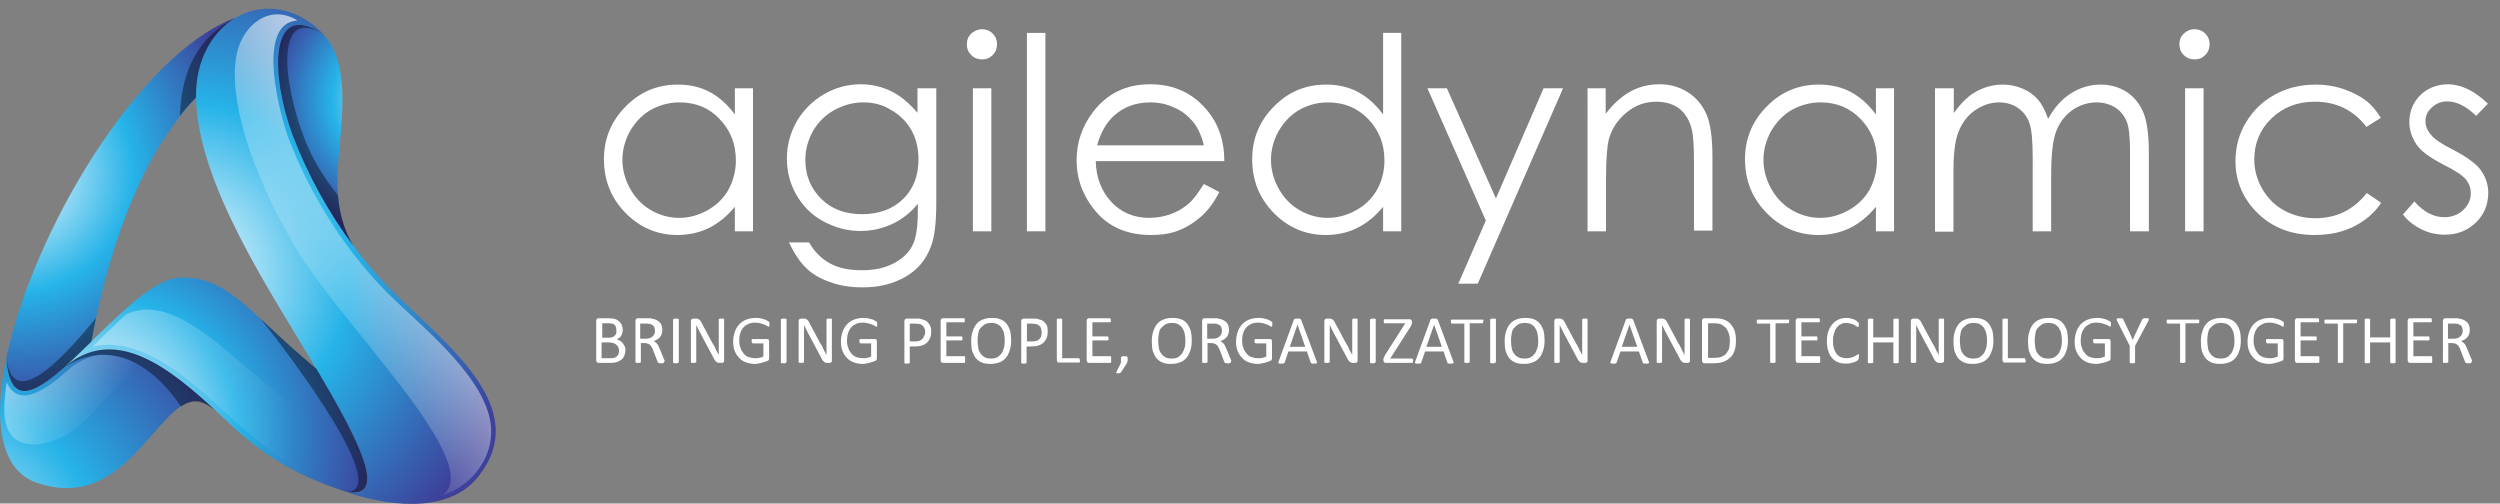 <?xml version="1.0" encoding="utf-8"?>
<!-- Generator: Adobe Illustrator 21.0.0, SVG Export Plug-In . SVG Version: 6.00 Build 0)  -->
<svg version="1.1" id="Layer_1" xmlns="http://www.w3.org/2000/svg" xmlns:xlink="http://www.w3.org/1999/xlink" x="0px" y="0px"
	 viewBox="0 0 744.7 150" style="enable-background:new 0 0 744.7 150;" xml:space="preserve">
<rect x="0" y="0" width="744.7" height="150" fill="#808080" stroke="none"/>
<style type="text/css">
	.st0{enable-background:new    ;}
	.st1{fill:#FFFFFF;}
	.st2{fill:url(#SVGID_1_);}
	.st3{fill:url(#SVGID_2_);}
	.st4{fill:url(#SVGID_3_);}
	.st5{fill:url(#SVGID_4_);}
	.st6{fill:url(#SVGID_5_);}
	.st7{fill:url(#SVGID_6_);}
	.st8{fill:url(#SVGID_7_);}
	.st9{fill:url(#SVGID_8_);}
	.st10{opacity:0.4;enable-background:new    ;}
</style>
<g class="st0">
	<path class="st1" d="M186.3,104.4c0,0.4-0.1,0.8-0.2,1.2c-0.1,0.4-0.3,0.7-0.4,0.9s-0.4,0.5-0.7,0.7c-0.3,0.2-0.6,0.4-0.9,0.5
		c-0.3,0.1-0.7,0.3-1.1,0.3c-0.4,0.1-0.8,0.1-1.3,0.1h-3.5c-0.2,0-0.3-0.1-0.4-0.2c-0.1-0.1-0.2-0.3-0.2-0.6V95.6
		c0-0.3,0.1-0.5,0.2-0.6c0.1-0.1,0.3-0.2,0.4-0.2h3c0.8,0,1.4,0.1,1.9,0.2s0.9,0.4,1.3,0.7c0.3,0.3,0.6,0.6,0.8,1.1s0.3,0.9,0.3,1.4
		c0,0.3,0,0.6-0.1,0.9s-0.2,0.6-0.3,0.8c-0.1,0.2-0.3,0.5-0.6,0.7c-0.2,0.2-0.5,0.3-0.8,0.5c0.4,0.1,0.7,0.2,1,0.4
		c0.3,0.2,0.6,0.4,0.8,0.7c0.2,0.3,0.4,0.6,0.6,1S186.3,103.9,186.3,104.4z M183.6,98.4c0-0.3,0-0.6-0.1-0.9
		c-0.1-0.3-0.2-0.5-0.4-0.7c-0.2-0.2-0.4-0.3-0.7-0.4s-0.7-0.1-1.2-0.1h-1.8v4.3h2c0.5,0,0.8-0.1,1.1-0.2c0.3-0.1,0.5-0.3,0.7-0.5
		c0.2-0.2,0.3-0.4,0.4-0.7C183.6,99,183.6,98.7,183.6,98.4z M184.4,104.5c0-0.4-0.1-0.7-0.2-1c-0.1-0.3-0.3-0.6-0.6-0.8
		c-0.2-0.2-0.5-0.4-0.9-0.5c-0.4-0.1-0.8-0.2-1.4-0.2h-2.1v4.7h2.6c0.4,0,0.8,0,1.1-0.1c0.3-0.1,0.6-0.2,0.8-0.4
		c0.2-0.2,0.4-0.4,0.5-0.7S184.4,104.9,184.4,104.5z"/>
	<path class="st1" d="M197.8,107.9c0,0.1,0,0.1,0,0.1s-0.1,0.1-0.1,0.1s-0.2,0-0.3,0.1s-0.3,0-0.5,0c-0.2,0-0.3,0-0.4,0
		c-0.1,0-0.2,0-0.3-0.1c-0.1,0-0.1-0.1-0.2-0.1c0-0.1-0.1-0.1-0.1-0.2l-1.2-3.1c-0.1-0.4-0.3-0.7-0.4-1c-0.2-0.3-0.3-0.6-0.5-0.8
		c-0.2-0.2-0.5-0.4-0.7-0.5c-0.3-0.1-0.6-0.2-1-0.2h-1.2v5.6c0,0.1,0,0.1,0,0.1c0,0-0.1,0.1-0.1,0.1c-0.1,0-0.2,0-0.3,0.1
		c-0.1,0-0.3,0-0.4,0s-0.3,0-0.4,0c-0.1,0-0.2,0-0.3-0.1c-0.1,0-0.1-0.1-0.1-0.1s0-0.1,0-0.1V95.6c0-0.3,0.1-0.5,0.2-0.6
		c0.1-0.1,0.3-0.2,0.4-0.2h2.8c0.3,0,0.6,0,0.8,0c0.2,0,0.4,0,0.6,0.1c0.5,0.1,1,0.2,1.4,0.4c0.4,0.2,0.7,0.4,1,0.7s0.5,0.6,0.6,1
		c0.1,0.4,0.2,0.8,0.2,1.3c0,0.4-0.1,0.8-0.2,1.2c-0.1,0.4-0.3,0.7-0.5,0.9c-0.2,0.3-0.5,0.5-0.8,0.7s-0.7,0.4-1.1,0.5
		c0.2,0.1,0.4,0.2,0.6,0.4c0.2,0.1,0.3,0.3,0.5,0.5c0.2,0.2,0.3,0.4,0.4,0.7s0.3,0.6,0.4,0.9l1.2,2.9c0.1,0.2,0.2,0.4,0.2,0.5
		C197.8,107.8,197.8,107.9,197.8,107.9z M195.1,98.6c0-0.5-0.1-1-0.3-1.3c-0.2-0.4-0.6-0.6-1.2-0.8c-0.2,0-0.4-0.1-0.6-0.1
		c-0.2,0-0.5,0-0.8,0h-1.5v4.5h1.7c0.5,0,0.9-0.1,1.2-0.2c0.3-0.1,0.6-0.3,0.8-0.5c0.2-0.2,0.4-0.4,0.5-0.7
		C195.1,99.2,195.1,98.9,195.1,98.6z"/>
	<path class="st1" d="M202.1,107.9c0,0.1,0,0.1,0,0.1s-0.1,0.1-0.1,0.1c-0.1,0-0.2,0-0.3,0.1c-0.1,0-0.3,0-0.4,0c-0.2,0-0.3,0-0.4,0
		c-0.1,0-0.2,0-0.3-0.1c-0.1,0-0.1-0.1-0.1-0.1s0-0.1,0-0.1V95.2c0-0.1,0-0.1,0-0.1c0,0,0.1-0.1,0.2-0.1c0.1,0,0.2,0,0.3-0.1
		c0.1,0,0.2,0,0.4,0c0.2,0,0.3,0,0.4,0c0.1,0,0.2,0,0.3,0.1c0.1,0,0.1,0.1,0.1,0.1s0,0.1,0,0.1V107.9z"/>
	<path class="st1" d="M215.7,107.5c0,0.1,0,0.3-0.1,0.3s-0.1,0.2-0.2,0.2s-0.2,0.1-0.2,0.1c-0.1,0-0.2,0-0.3,0h-0.6
		c-0.2,0-0.3,0-0.5-0.1c-0.1,0-0.3-0.1-0.4-0.2c-0.1-0.1-0.2-0.2-0.4-0.4c-0.1-0.2-0.3-0.4-0.4-0.7l-4-7.5c-0.2-0.4-0.4-0.8-0.6-1.2
		c-0.2-0.4-0.4-0.8-0.6-1.2h0c0,0.5,0,1,0,1.5s0,1,0,1.5v8c0,0,0,0.1,0,0.1c0,0-0.1,0.1-0.1,0.1c-0.1,0-0.2,0-0.3,0.1
		c-0.1,0-0.3,0-0.4,0c-0.2,0-0.3,0-0.4,0c-0.1,0-0.2,0-0.3-0.1c-0.1,0-0.1-0.1-0.1-0.1c0,0,0-0.1,0-0.1V95.7c0-0.3,0.1-0.5,0.2-0.6
		s0.3-0.2,0.5-0.2h0.9c0.2,0,0.4,0,0.5,0.1s0.3,0.1,0.4,0.2c0.1,0.1,0.2,0.2,0.3,0.3c0.1,0.1,0.2,0.3,0.3,0.5l3.1,5.8
		c0.2,0.4,0.4,0.7,0.6,1c0.2,0.3,0.4,0.7,0.5,1s0.3,0.7,0.5,1c0.2,0.3,0.3,0.6,0.5,1h0c0-0.5,0-1.1,0-1.7c0-0.6,0-1.1,0-1.7v-7.2
		c0,0,0-0.1,0-0.1c0,0,0.1-0.1,0.1-0.1c0.1,0,0.2-0.1,0.3-0.1c0.1,0,0.3,0,0.4,0c0.2,0,0.3,0,0.4,0c0.1,0,0.2,0,0.3,0.1
		c0.1,0,0.1,0.1,0.1,0.1c0,0,0,0.1,0,0.1V107.5z"/>
	<path class="st1" d="M229.2,96.7c0,0.1,0,0.2,0,0.3c0,0.1,0,0.2-0.1,0.2c0,0.1-0.1,0.1-0.1,0.1c0,0-0.1,0-0.1,0
		c-0.1,0-0.2-0.1-0.4-0.2s-0.4-0.3-0.8-0.4s-0.7-0.3-1.2-0.4c-0.4-0.1-1-0.2-1.6-0.2c-0.7,0-1.4,0.1-2,0.4s-1.1,0.6-1.5,1.1
		s-0.7,1-0.9,1.7c-0.2,0.6-0.3,1.4-0.3,2.1c0,0.8,0.1,1.6,0.4,2.3c0.2,0.7,0.6,1.2,1,1.7s0.9,0.8,1.5,1c0.6,0.2,1.2,0.3,1.9,0.3
		c0.4,0,0.8,0,1.2-0.1c0.4-0.1,0.8-0.2,1.2-0.4v-3.9h-3.1c-0.1,0-0.2-0.1-0.3-0.2c-0.1-0.1-0.1-0.3-0.1-0.5c0-0.1,0-0.2,0-0.3
		c0-0.1,0-0.2,0.1-0.2c0-0.1,0.1-0.1,0.1-0.1s0.1,0,0.2,0h4.2c0.1,0,0.2,0,0.2,0s0.1,0.1,0.2,0.1s0.1,0.1,0.1,0.2s0.1,0.2,0.1,0.3
		v5.1c0,0.2,0,0.3-0.1,0.5s-0.2,0.2-0.4,0.3c-0.2,0.1-0.5,0.2-0.8,0.3c-0.3,0.1-0.6,0.2-1,0.3s-0.7,0.1-1,0.2s-0.7,0.1-1,0.1
		c-1,0-1.9-0.2-2.7-0.5c-0.8-0.3-1.5-0.8-2-1.4c-0.6-0.6-1-1.3-1.3-2.1s-0.4-1.7-0.4-2.7c0-1.1,0.2-2,0.5-2.9
		c0.3-0.9,0.8-1.6,1.3-2.2c0.6-0.6,1.3-1.1,2.1-1.4c0.8-0.3,1.7-0.5,2.7-0.5c0.5,0,1,0,1.4,0.1c0.4,0.1,0.8,0.2,1.2,0.3
		c0.3,0.1,0.6,0.2,0.9,0.4c0.2,0.1,0.4,0.3,0.5,0.3s0.2,0.2,0.2,0.3C229.1,96.3,229.2,96.5,229.2,96.7z"/>
	<path class="st1" d="M234.2,107.9c0,0.1,0,0.1,0,0.1s-0.1,0.1-0.1,0.1c-0.1,0-0.2,0-0.3,0.1c-0.1,0-0.3,0-0.4,0c-0.2,0-0.3,0-0.4,0
		c-0.1,0-0.2,0-0.3-0.1c-0.1,0-0.1-0.1-0.1-0.1s0-0.1,0-0.1V95.2c0-0.1,0-0.1,0-0.1c0,0,0.1-0.1,0.2-0.1c0.1,0,0.2,0,0.3-0.1
		c0.1,0,0.2,0,0.4,0c0.2,0,0.3,0,0.4,0c0.1,0,0.2,0,0.3,0.1c0.1,0,0.1,0.1,0.1,0.1s0,0.1,0,0.1V107.9z"/>
	<path class="st1" d="M247.8,107.5c0,0.1,0,0.3-0.1,0.3s-0.1,0.2-0.2,0.2s-0.2,0.1-0.2,0.1c-0.1,0-0.2,0-0.3,0h-0.6
		c-0.2,0-0.3,0-0.5-0.1c-0.1,0-0.3-0.1-0.4-0.2c-0.1-0.1-0.2-0.2-0.4-0.4c-0.1-0.2-0.3-0.4-0.4-0.7l-4-7.5c-0.2-0.4-0.4-0.8-0.6-1.2
		c-0.2-0.4-0.4-0.8-0.6-1.2h0c0,0.5,0,1,0,1.5s0,1,0,1.5v8c0,0,0,0.1,0,0.1c0,0-0.1,0.1-0.1,0.1c-0.1,0-0.2,0-0.3,0.1
		c-0.1,0-0.3,0-0.4,0c-0.2,0-0.3,0-0.4,0c-0.1,0-0.2,0-0.3-0.1c-0.1,0-0.1-0.1-0.1-0.1c0,0,0-0.1,0-0.1V95.7c0-0.3,0.1-0.5,0.2-0.6
		s0.3-0.2,0.5-0.2h0.9c0.2,0,0.4,0,0.5,0.1s0.3,0.1,0.4,0.2c0.1,0.1,0.2,0.2,0.3,0.3c0.1,0.1,0.2,0.3,0.3,0.5l3.1,5.8
		c0.2,0.4,0.4,0.7,0.6,1c0.2,0.3,0.4,0.7,0.5,1s0.3,0.7,0.5,1c0.2,0.3,0.3,0.6,0.5,1h0c0-0.5,0-1.1,0-1.7c0-0.6,0-1.1,0-1.7v-7.2
		c0,0,0-0.1,0-0.1c0,0,0.1-0.1,0.1-0.1c0.1,0,0.2-0.1,0.3-0.1c0.1,0,0.3,0,0.4,0c0.2,0,0.3,0,0.4,0c0.1,0,0.2,0,0.3,0.1
		c0.1,0,0.1,0.1,0.1,0.1c0,0,0,0.1,0,0.1V107.5z"/>
	<path class="st1" d="M261.3,96.7c0,0.1,0,0.2,0,0.3c0,0.1,0,0.2-0.1,0.2c0,0.1-0.1,0.1-0.1,0.1c0,0-0.1,0-0.1,0
		c-0.1,0-0.2-0.1-0.4-0.2s-0.4-0.3-0.8-0.4s-0.7-0.3-1.2-0.4c-0.4-0.1-1-0.2-1.6-0.2c-0.7,0-1.4,0.1-2,0.4s-1.1,0.6-1.5,1.1
		s-0.7,1-0.9,1.7c-0.2,0.6-0.3,1.4-0.3,2.1c0,0.8,0.1,1.6,0.4,2.3c0.2,0.7,0.6,1.2,1,1.7s0.9,0.8,1.5,1c0.6,0.2,1.2,0.3,1.9,0.3
		c0.4,0,0.8,0,1.2-0.1c0.4-0.1,0.8-0.2,1.2-0.4v-3.9h-3.1c-0.1,0-0.2-0.1-0.3-0.2c-0.1-0.1-0.1-0.3-0.1-0.5c0-0.1,0-0.2,0-0.3
		c0-0.1,0-0.2,0.1-0.2c0-0.1,0.1-0.1,0.1-0.1s0.1,0,0.2,0h4.2c0.1,0,0.2,0,0.2,0s0.1,0.1,0.2,0.1s0.1,0.1,0.1,0.2s0.1,0.2,0.1,0.3
		v5.1c0,0.2,0,0.3-0.1,0.5s-0.2,0.2-0.4,0.3c-0.2,0.1-0.5,0.2-0.8,0.3c-0.3,0.1-0.6,0.2-1,0.3s-0.7,0.1-1,0.2s-0.7,0.1-1,0.1
		c-1,0-1.9-0.2-2.7-0.5c-0.8-0.3-1.5-0.8-2-1.4c-0.6-0.6-1-1.3-1.3-2.1s-0.4-1.7-0.4-2.7c0-1.1,0.2-2,0.5-2.9
		c0.3-0.9,0.8-1.6,1.3-2.2c0.6-0.6,1.3-1.1,2.1-1.4c0.8-0.3,1.7-0.5,2.7-0.5c0.5,0,1,0,1.4,0.1c0.4,0.1,0.8,0.2,1.2,0.3
		c0.3,0.1,0.6,0.2,0.9,0.4c0.2,0.1,0.4,0.3,0.5,0.3s0.2,0.2,0.2,0.3C261.2,96.3,261.3,96.5,261.3,96.7z"/>
	<path class="st1" d="M277.4,98.8c0,0.7-0.1,1.3-0.3,1.8s-0.5,1-0.9,1.4c-0.4,0.4-0.9,0.7-1.5,0.9c-0.6,0.2-1.3,0.3-2.1,0.3H271v4.8
		c0,0.1,0,0.1,0,0.1c0,0-0.1,0.1-0.1,0.1c-0.1,0-0.2,0-0.3,0.1c-0.1,0-0.3,0-0.4,0s-0.3,0-0.4,0c-0.1,0-0.2,0-0.3-0.1
		c-0.1,0-0.1-0.1-0.1-0.1s0-0.1,0-0.1V95.7c0-0.3,0.1-0.5,0.2-0.6s0.3-0.2,0.5-0.2h2.8c0.3,0,0.6,0,0.8,0c0.3,0,0.6,0.1,0.9,0.2
		c0.4,0.1,0.7,0.2,1.1,0.4c0.4,0.2,0.7,0.5,0.9,0.8c0.3,0.3,0.5,0.7,0.6,1.1C277.4,97.9,277.4,98.3,277.4,98.8z M275.6,99
		c0-0.5-0.1-1-0.3-1.4c-0.2-0.4-0.5-0.6-0.7-0.8c-0.3-0.2-0.6-0.3-0.9-0.3c-0.3,0-0.6-0.1-0.9-0.1H271v5.3h1.6c0.5,0,1-0.1,1.3-0.2
		c0.4-0.1,0.6-0.3,0.9-0.6c0.2-0.2,0.4-0.5,0.5-0.9C275.5,99.7,275.6,99.3,275.6,99z"/>
	<path class="st1" d="M287.5,107.5c0,0.1,0,0.2,0,0.3c0,0.1,0,0.2-0.1,0.2c0,0.1-0.1,0.1-0.1,0.1c0,0-0.1,0-0.1,0h-6.4
		c-0.2,0-0.3-0.1-0.4-0.2c-0.1-0.1-0.2-0.3-0.2-0.6V95.6c0-0.3,0.1-0.5,0.2-0.6c0.1-0.1,0.3-0.2,0.4-0.2h6.3c0.1,0,0.1,0,0.1,0
		c0,0,0.1,0.1,0.1,0.1c0,0.1,0,0.1,0.1,0.2c0,0.1,0,0.2,0,0.3c0,0.1,0,0.2,0,0.3c0,0.1,0,0.2-0.1,0.2c0,0.1-0.1,0.1-0.1,0.1
		c0,0-0.1,0-0.1,0h-5.2v4.2h4.5c0.1,0,0.1,0,0.1,0c0,0,0.1,0.1,0.1,0.1c0,0.1,0.1,0.1,0.1,0.2s0,0.2,0,0.3c0,0.1,0,0.2,0,0.3
		s0,0.2-0.1,0.2c0,0.1-0.1,0.1-0.1,0.1c0,0-0.1,0-0.1,0h-4.5v4.7h5.3c0.1,0,0.1,0,0.1,0c0,0,0.1,0.1,0.1,0.1c0,0.1,0.1,0.1,0.1,0.2
		C287.5,107.2,287.5,107.3,287.5,107.5z"/>
	<path class="st1" d="M301.2,101.4c0,1.1-0.1,2-0.4,2.9s-0.6,1.6-1.1,2.2c-0.5,0.6-1.1,1.1-1.9,1.4c-0.8,0.3-1.6,0.5-2.7,0.5
		c-1,0-1.9-0.1-2.6-0.4c-0.7-0.3-1.3-0.7-1.8-1.3c-0.5-0.6-0.8-1.3-1.1-2.1c-0.2-0.8-0.3-1.8-0.3-2.9c0-1,0.1-2,0.4-2.9
		s0.6-1.6,1.1-2.2c0.5-0.6,1.1-1.1,1.9-1.4c0.8-0.3,1.6-0.5,2.7-0.5c1,0,1.8,0.1,2.6,0.4s1.3,0.7,1.8,1.3c0.5,0.6,0.8,1.3,1.1,2.1
		C301.1,99.4,301.2,100.3,301.2,101.4z M299.3,101.5c0-0.8-0.1-1.5-0.2-2.1c-0.1-0.6-0.4-1.2-0.7-1.7c-0.3-0.5-0.7-0.8-1.2-1.1
		c-0.5-0.3-1.2-0.4-1.9-0.4s-1.4,0.1-1.9,0.4c-0.5,0.3-0.9,0.7-1.3,1.1s-0.6,1-0.7,1.7c-0.1,0.6-0.2,1.3-0.2,2
		c0,0.8,0.1,1.5,0.2,2.2c0.1,0.7,0.3,1.2,0.7,1.7c0.3,0.5,0.7,0.8,1.2,1.1c0.5,0.3,1.2,0.4,1.9,0.4c0.8,0,1.4-0.1,1.9-0.4
		s0.9-0.7,1.3-1.2c0.3-0.5,0.5-1.1,0.7-1.7C299.2,102.9,299.3,102.2,299.3,101.5z"/>
	<path class="st1" d="M312.1,98.8c0,0.7-0.1,1.3-0.3,1.8s-0.5,1-0.9,1.4c-0.4,0.4-0.9,0.7-1.5,0.9c-0.6,0.2-1.3,0.3-2.1,0.3h-1.5
		v4.8c0,0.1,0,0.1,0,0.1c0,0-0.1,0.1-0.1,0.1c-0.1,0-0.2,0-0.3,0.1c-0.1,0-0.3,0-0.4,0s-0.3,0-0.4,0c-0.1,0-0.2,0-0.3-0.1
		c-0.1,0-0.1-0.1-0.1-0.1s0-0.1,0-0.1V95.7c0-0.3,0.1-0.5,0.2-0.6s0.3-0.2,0.5-0.2h2.8c0.3,0,0.6,0,0.8,0c0.3,0,0.6,0.1,0.9,0.2
		c0.4,0.1,0.7,0.2,1.1,0.4c0.4,0.2,0.7,0.5,0.9,0.8c0.3,0.3,0.5,0.7,0.6,1.1C312,97.9,312.1,98.3,312.1,98.8z M310.3,99
		c0-0.5-0.1-1-0.3-1.4c-0.2-0.4-0.5-0.6-0.7-0.8c-0.3-0.2-0.6-0.3-0.9-0.3c-0.3,0-0.6-0.1-0.9-0.1h-1.6v5.3h1.6c0.5,0,1-0.1,1.3-0.2
		c0.4-0.1,0.6-0.3,0.9-0.6c0.2-0.2,0.4-0.5,0.5-0.9C310.2,99.7,310.3,99.3,310.3,99z"/>
	<path class="st1" d="M321.7,107.4c0,0.1,0,0.3,0,0.3c0,0.1,0,0.2-0.1,0.2c0,0.1-0.1,0.1-0.1,0.1c0,0-0.1,0-0.2,0h-5.9
		c-0.2,0-0.3-0.1-0.4-0.2c-0.1-0.1-0.2-0.3-0.2-0.6V95.2c0-0.1,0-0.1,0-0.1s0.1-0.1,0.1-0.1c0.1,0,0.2,0,0.3-0.1c0.1,0,0.3,0,0.4,0
		c0.2,0,0.3,0,0.4,0c0.1,0,0.2,0,0.3,0.1c0.1,0,0.1,0.1,0.1,0.1s0,0.1,0,0.1v11.5h4.8c0.1,0,0.1,0,0.2,0c0,0,0.1,0.1,0.1,0.1
		c0,0.1,0.1,0.1,0.1,0.2S321.7,107.3,321.7,107.4z"/>
	<path class="st1" d="M331,107.5c0,0.1,0,0.2,0,0.3c0,0.1,0,0.2-0.1,0.2c0,0.1-0.1,0.1-0.1,0.1c0,0-0.1,0-0.1,0h-6.4
		c-0.2,0-0.3-0.1-0.4-0.2c-0.1-0.1-0.2-0.3-0.2-0.6V95.6c0-0.3,0.1-0.5,0.2-0.6c0.1-0.1,0.3-0.2,0.4-0.2h6.3c0.1,0,0.1,0,0.1,0
		c0,0,0.1,0.1,0.1,0.1c0,0.1,0,0.1,0.1,0.2c0,0.1,0,0.2,0,0.3c0,0.1,0,0.2,0,0.3c0,0.1,0,0.2-0.1,0.2c0,0.1-0.1,0.1-0.1,0.1
		c0,0-0.1,0-0.1,0h-5.2v4.2h4.5c0.1,0,0.1,0,0.1,0c0,0,0.1,0.1,0.1,0.1c0,0.1,0.1,0.1,0.1,0.2s0,0.2,0,0.3c0,0.1,0,0.2,0,0.3
		s0,0.2-0.1,0.2c0,0.1-0.1,0.1-0.1,0.1c0,0-0.1,0-0.1,0h-4.5v4.7h5.3c0.1,0,0.1,0,0.1,0c0,0,0.1,0.1,0.1,0.1c0,0.1,0.1,0.1,0.1,0.2
		C331,107.2,331,107.3,331,107.5z"/>
	<path class="st1" d="M335.9,106.7c0,0.2,0,0.4,0,0.6s-0.1,0.3-0.1,0.5s-0.1,0.3-0.2,0.5c-0.1,0.2-0.2,0.3-0.3,0.5l-1.4,2.1
		c0,0-0.1,0.1-0.1,0.1c0,0-0.1,0.1-0.2,0.1c-0.1,0-0.1,0-0.2,0.1c-0.1,0-0.2,0-0.3,0c-0.1,0-0.2,0-0.3,0c-0.1,0-0.1,0-0.2-0.1
		c0,0-0.1-0.1-0.1-0.1c0,0,0-0.1,0-0.1l1.4-2.8v-1.3c0-0.2,0-0.3,0.1-0.4c0-0.1,0.1-0.2,0.2-0.2s0.2-0.1,0.3-0.1c0.1,0,0.3,0,0.5,0
		c0.2,0,0.3,0,0.4,0c0.1,0,0.2,0.1,0.3,0.1c0.1,0.1,0.1,0.1,0.2,0.2C335.9,106.4,335.9,106.5,335.9,106.7z"/>
	<path class="st1" d="M355,101.4c0,1.1-0.1,2-0.4,2.9s-0.6,1.6-1.1,2.2c-0.5,0.6-1.1,1.1-1.9,1.4c-0.8,0.3-1.6,0.5-2.7,0.5
		c-1,0-1.9-0.1-2.6-0.4c-0.7-0.3-1.3-0.7-1.8-1.3c-0.5-0.6-0.8-1.3-1.1-2.1c-0.2-0.8-0.3-1.8-0.3-2.9c0-1,0.1-2,0.4-2.9
		s0.6-1.6,1.1-2.2c0.5-0.6,1.1-1.1,1.9-1.4c0.8-0.3,1.6-0.5,2.7-0.5c1,0,1.8,0.1,2.6,0.4s1.3,0.7,1.8,1.3c0.5,0.6,0.8,1.3,1.1,2.1
		C354.9,99.4,355,100.3,355,101.4z M353.1,101.5c0-0.8-0.1-1.5-0.2-2.1c-0.1-0.6-0.4-1.2-0.7-1.7c-0.3-0.5-0.7-0.8-1.2-1.1
		c-0.5-0.3-1.2-0.4-1.9-0.4s-1.4,0.1-1.9,0.4s-0.9,0.7-1.3,1.1s-0.6,1-0.7,1.7c-0.1,0.6-0.2,1.3-0.2,2c0,0.8,0.1,1.5,0.2,2.2
		s0.3,1.2,0.7,1.7c0.3,0.5,0.7,0.8,1.2,1.1c0.5,0.3,1.2,0.4,1.9,0.4c0.8,0,1.4-0.1,1.9-0.4c0.5-0.3,0.9-0.7,1.3-1.2
		c0.3-0.5,0.5-1.1,0.7-1.7C353.1,102.9,353.1,102.2,353.1,101.5z"/>
	<path class="st1" d="M366.6,107.9c0,0.1,0,0.1,0,0.1s-0.1,0.1-0.1,0.1s-0.2,0-0.3,0.1s-0.3,0-0.5,0c-0.2,0-0.3,0-0.4,0
		c-0.1,0-0.2,0-0.3-0.1c-0.1,0-0.1-0.1-0.2-0.1c0-0.1-0.1-0.1-0.1-0.2l-1.2-3.1c-0.1-0.4-0.3-0.7-0.4-1c-0.2-0.3-0.3-0.6-0.5-0.8
		c-0.2-0.2-0.5-0.4-0.7-0.5c-0.3-0.1-0.6-0.2-1-0.2h-1.2v5.6c0,0.1,0,0.1,0,0.1c0,0-0.1,0.1-0.1,0.1c-0.1,0-0.2,0-0.3,0.1
		c-0.1,0-0.3,0-0.4,0s-0.3,0-0.4,0c-0.1,0-0.2,0-0.3-0.1c-0.1,0-0.1-0.1-0.1-0.1s0-0.1,0-0.1V95.6c0-0.3,0.1-0.5,0.2-0.6
		c0.1-0.1,0.3-0.2,0.4-0.2h2.8c0.3,0,0.6,0,0.8,0c0.2,0,0.4,0,0.6,0.1c0.5,0.1,1,0.2,1.4,0.4c0.4,0.2,0.7,0.4,1,0.7s0.5,0.6,0.6,1
		c0.1,0.4,0.2,0.8,0.2,1.3c0,0.4-0.1,0.8-0.2,1.2c-0.1,0.4-0.3,0.7-0.5,0.9c-0.2,0.3-0.5,0.5-0.8,0.7s-0.7,0.4-1.1,0.5
		c0.2,0.1,0.4,0.2,0.6,0.4c0.2,0.1,0.3,0.3,0.5,0.5c0.2,0.2,0.3,0.4,0.4,0.7s0.3,0.6,0.4,0.9l1.2,2.9c0.1,0.2,0.2,0.4,0.2,0.5
		C366.6,107.8,366.6,107.9,366.6,107.9z M364,98.6c0-0.5-0.1-1-0.3-1.3c-0.2-0.4-0.6-0.6-1.2-0.8c-0.2,0-0.4-0.1-0.6-0.1
		c-0.2,0-0.5,0-0.8,0h-1.5v4.5h1.7c0.5,0,0.9-0.1,1.2-0.2c0.3-0.1,0.6-0.3,0.8-0.5c0.2-0.2,0.4-0.4,0.5-0.7
		C363.9,99.2,364,98.9,364,98.6z"/>
	<path class="st1" d="M379,96.7c0,0.1,0,0.2,0,0.3c0,0.1,0,0.2-0.1,0.2c0,0.1-0.1,0.1-0.1,0.1c0,0-0.1,0-0.1,0
		c-0.1,0-0.2-0.1-0.4-0.2s-0.4-0.3-0.8-0.4s-0.7-0.3-1.2-0.4c-0.4-0.1-1-0.2-1.6-0.2c-0.7,0-1.4,0.1-2,0.4s-1.1,0.6-1.5,1.1
		s-0.7,1-0.9,1.7c-0.2,0.6-0.3,1.4-0.3,2.1c0,0.8,0.1,1.6,0.4,2.3c0.2,0.7,0.6,1.2,1,1.7s0.9,0.8,1.5,1c0.6,0.2,1.2,0.3,1.9,0.3
		c0.4,0,0.8,0,1.2-0.1c0.4-0.1,0.8-0.2,1.2-0.4v-3.9h-3.1c-0.1,0-0.2-0.1-0.3-0.2c-0.1-0.1-0.1-0.3-0.1-0.5c0-0.1,0-0.2,0-0.3
		c0-0.1,0-0.2,0.1-0.2c0-0.1,0.1-0.1,0.1-0.1s0.1,0,0.2,0h4.2c0.1,0,0.2,0,0.2,0s0.1,0.1,0.2,0.1s0.1,0.1,0.1,0.2s0.1,0.2,0.1,0.3
		v5.1c0,0.2,0,0.3-0.1,0.5s-0.2,0.2-0.4,0.3c-0.2,0.1-0.5,0.2-0.8,0.3c-0.3,0.1-0.6,0.2-1,0.3s-0.7,0.1-1,0.2s-0.7,0.1-1,0.1
		c-1,0-1.9-0.2-2.7-0.5c-0.8-0.3-1.5-0.8-2-1.4c-0.6-0.6-1-1.3-1.3-2.1s-0.4-1.7-0.4-2.7c0-1.1,0.2-2,0.5-2.9
		c0.3-0.9,0.8-1.6,1.3-2.2c0.6-0.6,1.3-1.1,2.1-1.4c0.8-0.3,1.7-0.5,2.7-0.5c0.5,0,1,0,1.4,0.1c0.4,0.1,0.8,0.2,1.2,0.3
		c0.3,0.1,0.6,0.2,0.9,0.4c0.2,0.1,0.4,0.3,0.5,0.3s0.2,0.2,0.2,0.3C378.9,96.3,379,96.5,379,96.7z"/>
	<path class="st1" d="M392.2,107.6c0.1,0.2,0.1,0.3,0.1,0.4c0,0.1,0,0.2-0.1,0.2s-0.1,0.1-0.3,0.1c-0.1,0-0.3,0-0.5,0s-0.4,0-0.5,0
		c-0.1,0-0.2,0-0.3-0.1c-0.1,0-0.1-0.1-0.1-0.1c0,0-0.1-0.1-0.1-0.2l-1.1-3.2h-5.5l-1.1,3.2c0,0.1,0,0.1-0.1,0.2
		c0,0-0.1,0.1-0.1,0.1c-0.1,0-0.2,0.1-0.3,0.1c-0.1,0-0.3,0-0.5,0c-0.2,0-0.4,0-0.5,0c-0.1,0-0.2,0-0.3-0.1c-0.1,0-0.1-0.1-0.1-0.2
		c0-0.1,0-0.2,0.1-0.4l4.5-12.3c0-0.1,0.1-0.1,0.1-0.2c0,0,0.1-0.1,0.2-0.1c0.1,0,0.2,0,0.3-0.1c0.1,0,0.3,0,0.5,0
		c0.2,0,0.4,0,0.5,0c0.1,0,0.3,0,0.3,0.1s0.2,0.1,0.2,0.1c0,0.1,0.1,0.1,0.1,0.2L392.2,107.6z M386.5,96.7L386.5,96.7l-2.3,6.6h4.6
		L386.5,96.7z"/>
	<path class="st1" d="M404.4,107.5c0,0.1,0,0.3-0.1,0.3s-0.1,0.2-0.2,0.2s-0.2,0.1-0.2,0.1c-0.1,0-0.2,0-0.3,0h-0.6
		c-0.2,0-0.3,0-0.5-0.1c-0.1,0-0.3-0.1-0.4-0.2c-0.1-0.1-0.2-0.2-0.4-0.4c-0.1-0.2-0.3-0.4-0.4-0.7l-4-7.5c-0.2-0.4-0.4-0.8-0.6-1.2
		c-0.2-0.4-0.4-0.8-0.6-1.2h0c0,0.5,0,1,0,1.5s0,1,0,1.5v8c0,0,0,0.1,0,0.1c0,0-0.1,0.1-0.1,0.1c-0.1,0-0.2,0-0.3,0.1
		c-0.1,0-0.3,0-0.4,0c-0.2,0-0.3,0-0.4,0c-0.1,0-0.2,0-0.3-0.1c-0.1,0-0.1-0.1-0.1-0.1c0,0,0-0.1,0-0.1V95.7c0-0.3,0.1-0.5,0.2-0.6
		s0.3-0.2,0.5-0.2h0.9c0.2,0,0.4,0,0.5,0.1s0.3,0.1,0.4,0.2c0.1,0.1,0.2,0.2,0.3,0.3c0.1,0.1,0.2,0.3,0.3,0.5l3.1,5.8
		c0.2,0.4,0.4,0.7,0.6,1c0.2,0.3,0.4,0.7,0.5,1s0.3,0.7,0.5,1c0.2,0.3,0.3,0.6,0.5,1h0c0-0.5,0-1.1,0-1.7c0-0.6,0-1.1,0-1.7v-7.2
		c0,0,0-0.1,0-0.1c0,0,0.1-0.1,0.1-0.1c0.1,0,0.2-0.1,0.3-0.1c0.1,0,0.3,0,0.4,0c0.2,0,0.3,0,0.4,0c0.1,0,0.2,0,0.3,0.1
		c0.1,0,0.1,0.1,0.1,0.1c0,0,0,0.1,0,0.1V107.5z"/>
	<path class="st1" d="M409.7,107.9c0,0.1,0,0.1,0,0.1s-0.1,0.1-0.1,0.1c-0.1,0-0.2,0-0.3,0.1c-0.1,0-0.3,0-0.4,0c-0.2,0-0.3,0-0.4,0
		c-0.1,0-0.2,0-0.3-0.1c-0.1,0-0.1-0.1-0.1-0.1s0-0.1,0-0.1V95.2c0-0.1,0-0.1,0-0.1c0,0,0.1-0.1,0.2-0.1c0.1,0,0.2,0,0.3-0.1
		c0.1,0,0.2,0,0.4,0c0.2,0,0.3,0,0.4,0c0.1,0,0.2,0,0.3,0.1c0.1,0,0.1,0.1,0.1,0.1s0,0.1,0,0.1V107.9z"/>
	<path class="st1" d="M420.9,107.5c0,0.1,0,0.2,0,0.3c0,0.1,0,0.2-0.1,0.2c0,0.1-0.1,0.1-0.1,0.1c0,0-0.1,0-0.2,0h-7.8
		c-0.2,0-0.3-0.1-0.4-0.2s-0.2-0.3-0.2-0.5v-0.4c0-0.1,0-0.2,0-0.2c0-0.1,0-0.2,0.1-0.2c0-0.1,0.1-0.2,0.1-0.3
		c0.1-0.1,0.1-0.2,0.2-0.4l6.1-9.6h-6c-0.1,0-0.1,0-0.2,0s-0.1-0.1-0.1-0.1c0-0.1-0.1-0.1-0.1-0.2c0-0.1,0-0.2,0-0.3
		c0-0.1,0-0.3,0-0.3s0-0.2,0.1-0.2c0-0.1,0.1-0.1,0.1-0.1s0.1,0,0.2,0h7.4c0.2,0,0.3,0.1,0.4,0.2c0.1,0.1,0.2,0.3,0.2,0.5V96
		c0,0.1,0,0.2,0,0.3c0,0.1,0,0.2-0.1,0.3s-0.1,0.2-0.1,0.3c-0.1,0.1-0.1,0.2-0.2,0.4l-6.1,9.5h6.5c0.1,0,0.2,0.1,0.3,0.2
		S420.9,107.2,420.9,107.5z"/>
	<path class="st1" d="M432.9,107.6c0.1,0.2,0.1,0.3,0.1,0.4c0,0.1,0,0.2-0.1,0.2s-0.1,0.1-0.3,0.1c-0.1,0-0.3,0-0.5,0s-0.4,0-0.5,0
		c-0.1,0-0.2,0-0.3-0.1c-0.1,0-0.1-0.1-0.1-0.1c0,0-0.1-0.1-0.1-0.2l-1.1-3.2h-5.5l-1.1,3.2c0,0.1,0,0.1-0.1,0.2
		c0,0-0.1,0.1-0.1,0.1c-0.1,0-0.2,0.1-0.3,0.1c-0.1,0-0.3,0-0.5,0c-0.2,0-0.4,0-0.5,0c-0.1,0-0.2,0-0.3-0.1c-0.1,0-0.1-0.1-0.1-0.2
		c0-0.1,0-0.2,0.1-0.4l4.5-12.3c0-0.1,0.1-0.1,0.1-0.2c0,0,0.1-0.1,0.2-0.1c0.1,0,0.2,0,0.3-0.1c0.1,0,0.3,0,0.5,0
		c0.2,0,0.4,0,0.5,0c0.1,0,0.3,0,0.3,0.1s0.2,0.1,0.2,0.1c0,0.1,0.1,0.1,0.1,0.2L432.9,107.6z M427.2,96.7L427.2,96.7l-2.3,6.6h4.6
		L427.2,96.7z"/>
	<path class="st1" d="M441.8,95.7c0,0.1,0,0.2,0,0.3c0,0.1,0,0.2-0.1,0.2c0,0.1-0.1,0.1-0.1,0.1c0,0-0.1,0-0.1,0h-3.7v11.5
		c0,0.1,0,0.1,0,0.1s-0.1,0.1-0.1,0.1c-0.1,0-0.2,0-0.3,0.1c-0.1,0-0.3,0-0.4,0c-0.2,0-0.3,0-0.4,0c-0.1,0-0.2,0-0.3-0.1
		c-0.1,0-0.1-0.1-0.1-0.1s0-0.1,0-0.1V96.4h-3.7c-0.1,0-0.1,0-0.1,0c0,0-0.1-0.1-0.1-0.1c0-0.1,0-0.1-0.1-0.2c0-0.1,0-0.2,0-0.3
		s0-0.2,0-0.3c0-0.1,0-0.2,0.1-0.2c0-0.1,0.1-0.1,0.1-0.1c0,0,0.1,0,0.1,0h9.2c0.1,0,0.1,0,0.1,0c0,0,0.1,0.1,0.1,0.1
		c0,0.1,0.1,0.1,0.1,0.2C441.8,95.4,441.8,95.6,441.8,95.7z"/>
	<path class="st1" d="M445.5,107.9c0,0.1,0,0.1,0,0.1s-0.1,0.1-0.1,0.1c-0.1,0-0.2,0-0.3,0.1c-0.1,0-0.3,0-0.4,0c-0.2,0-0.3,0-0.4,0
		c-0.1,0-0.2,0-0.3-0.1c-0.1,0-0.1-0.1-0.1-0.1s0-0.1,0-0.1V95.2c0-0.1,0-0.1,0-0.1c0,0,0.1-0.1,0.2-0.1c0.1,0,0.2,0,0.3-0.1
		c0.1,0,0.2,0,0.4,0c0.2,0,0.3,0,0.4,0c0.1,0,0.2,0,0.3,0.1c0.1,0,0.1,0.1,0.1,0.1s0,0.1,0,0.1V107.9z"/>
	<path class="st1" d="M460.1,101.4c0,1.1-0.1,2-0.4,2.9s-0.6,1.6-1.1,2.2c-0.5,0.6-1.1,1.1-1.9,1.4c-0.8,0.3-1.6,0.5-2.7,0.5
		c-1,0-1.9-0.1-2.6-0.4c-0.7-0.3-1.3-0.7-1.8-1.3c-0.5-0.6-0.8-1.3-1.1-2.1c-0.2-0.8-0.3-1.8-0.3-2.9c0-1,0.1-2,0.4-2.9
		s0.6-1.6,1.1-2.2c0.5-0.6,1.1-1.1,1.9-1.4c0.8-0.3,1.6-0.5,2.7-0.5c1,0,1.8,0.1,2.6,0.4s1.3,0.7,1.8,1.3c0.5,0.6,0.8,1.3,1.1,2.1
		C460,99.4,460.1,100.3,460.1,101.4z M458.2,101.5c0-0.8-0.1-1.5-0.2-2.1c-0.1-0.6-0.4-1.2-0.7-1.7c-0.3-0.5-0.7-0.8-1.2-1.1
		c-0.5-0.3-1.2-0.4-1.9-0.4s-1.4,0.1-1.9,0.4c-0.5,0.3-0.9,0.7-1.3,1.1s-0.6,1-0.7,1.7c-0.1,0.6-0.2,1.3-0.2,2
		c0,0.8,0.1,1.5,0.2,2.2c0.1,0.7,0.3,1.2,0.7,1.7c0.3,0.5,0.7,0.8,1.2,1.1c0.5,0.3,1.2,0.4,1.9,0.4c0.8,0,1.4-0.1,1.9-0.4
		s0.9-0.7,1.3-1.2c0.3-0.5,0.5-1.1,0.7-1.7C458.2,102.9,458.2,102.2,458.2,101.5z"/>
	<path class="st1" d="M472.9,107.5c0,0.1,0,0.3-0.1,0.3s-0.1,0.2-0.2,0.2s-0.2,0.1-0.2,0.1c-0.1,0-0.2,0-0.3,0h-0.6
		c-0.2,0-0.3,0-0.5-0.1c-0.1,0-0.3-0.1-0.4-0.2c-0.1-0.1-0.2-0.2-0.4-0.4c-0.1-0.2-0.3-0.4-0.4-0.7l-4-7.5c-0.2-0.4-0.4-0.8-0.6-1.2
		c-0.2-0.4-0.4-0.8-0.6-1.2h0c0,0.5,0,1,0,1.5s0,1,0,1.5v8c0,0,0,0.1,0,0.1c0,0-0.1,0.1-0.1,0.1c-0.1,0-0.2,0-0.3,0.1
		c-0.1,0-0.3,0-0.4,0s-0.3,0-0.4,0c-0.1,0-0.2,0-0.3-0.1c-0.1,0-0.1-0.1-0.1-0.1c0,0,0-0.1,0-0.1V95.7c0-0.3,0.1-0.5,0.2-0.6
		s0.3-0.2,0.5-0.2h0.9c0.2,0,0.4,0,0.5,0.1s0.3,0.1,0.4,0.2c0.1,0.1,0.2,0.2,0.3,0.3c0.1,0.1,0.2,0.3,0.3,0.5l3.1,5.8
		c0.2,0.4,0.4,0.7,0.6,1c0.2,0.3,0.3,0.7,0.5,1s0.3,0.7,0.5,1c0.2,0.3,0.3,0.6,0.5,1h0c0-0.5,0-1.1,0-1.7c0-0.6,0-1.1,0-1.7v-7.2
		c0,0,0-0.1,0-0.1c0,0,0.1-0.1,0.1-0.1c0.1,0,0.2-0.1,0.3-0.1c0.1,0,0.3,0,0.4,0c0.2,0,0.3,0,0.4,0c0.1,0,0.2,0,0.3,0.1
		c0.1,0,0.1,0.1,0.1,0.1c0,0,0,0.1,0,0.1V107.5z"/>
	<path class="st1" d="M491.1,107.6c0.1,0.2,0.1,0.3,0.1,0.4c0,0.1,0,0.2-0.1,0.2s-0.1,0.1-0.3,0.1c-0.1,0-0.3,0-0.5,0s-0.4,0-0.5,0
		c-0.1,0-0.2,0-0.3-0.1c-0.1,0-0.1-0.1-0.1-0.1c0,0-0.1-0.1-0.1-0.2l-1.1-3.2h-5.5l-1.1,3.2c0,0.1,0,0.1-0.1,0.2
		c0,0-0.1,0.1-0.1,0.1c-0.1,0-0.2,0.1-0.3,0.1c-0.1,0-0.3,0-0.5,0c-0.2,0-0.4,0-0.5,0c-0.1,0-0.2,0-0.3-0.1c-0.1,0-0.1-0.1-0.1-0.2
		c0-0.1,0-0.2,0.1-0.4l4.5-12.3c0-0.1,0.1-0.1,0.1-0.2c0,0,0.1-0.1,0.2-0.1c0.1,0,0.2,0,0.3-0.1c0.1,0,0.3,0,0.5,0
		c0.2,0,0.4,0,0.5,0c0.1,0,0.3,0,0.3,0.1s0.2,0.1,0.2,0.1c0,0.1,0.1,0.1,0.1,0.2L491.1,107.6z M485.4,96.7L485.4,96.7l-2.3,6.6h4.6
		L485.4,96.7z"/>
	<path class="st1" d="M503.4,107.5c0,0.1,0,0.3-0.1,0.3s-0.1,0.2-0.2,0.2s-0.2,0.1-0.2,0.1c-0.1,0-0.2,0-0.3,0H502
		c-0.2,0-0.3,0-0.5-0.1c-0.1,0-0.3-0.1-0.4-0.2c-0.1-0.1-0.2-0.2-0.4-0.4c-0.1-0.2-0.3-0.4-0.4-0.7l-4-7.5c-0.2-0.4-0.4-0.8-0.6-1.2
		c-0.2-0.4-0.4-0.8-0.6-1.2h0c0,0.5,0,1,0,1.5s0,1,0,1.5v8c0,0,0,0.1,0,0.1c0,0-0.1,0.1-0.1,0.1c-0.1,0-0.2,0-0.3,0.1
		c-0.1,0-0.3,0-0.4,0s-0.3,0-0.4,0c-0.1,0-0.2,0-0.3-0.1c-0.1,0-0.1-0.1-0.1-0.1c0,0,0-0.1,0-0.1V95.7c0-0.3,0.1-0.5,0.2-0.6
		s0.3-0.2,0.5-0.2h0.9c0.2,0,0.4,0,0.5,0.1s0.3,0.1,0.4,0.2c0.1,0.1,0.2,0.2,0.3,0.3c0.1,0.1,0.2,0.3,0.3,0.5l3.1,5.8
		c0.2,0.4,0.4,0.7,0.6,1c0.2,0.3,0.3,0.7,0.5,1s0.3,0.7,0.5,1c0.2,0.3,0.3,0.6,0.5,1h0c0-0.5,0-1.1,0-1.7c0-0.6,0-1.1,0-1.7v-7.2
		c0,0,0-0.1,0-0.1c0,0,0.1-0.1,0.1-0.1c0.1,0,0.2-0.1,0.3-0.1c0.1,0,0.3,0,0.4,0c0.2,0,0.3,0,0.4,0c0.1,0,0.2,0,0.3,0.1
		c0.1,0,0.1,0.1,0.1,0.1c0,0,0,0.1,0,0.1V107.5z"/>
	<path class="st1" d="M517.1,101.4c0,1.1-0.1,2.2-0.4,3c-0.3,0.9-0.7,1.6-1.3,2.1c-0.6,0.6-1.3,1-2.1,1.3s-1.8,0.4-2.9,0.4h-2.8
		c-0.2,0-0.3-0.1-0.4-0.2c-0.1-0.1-0.2-0.3-0.2-0.6V95.6c0-0.3,0.1-0.5,0.2-0.6c0.1-0.1,0.3-0.2,0.4-0.2h3c1.1,0,2.1,0.1,2.9,0.4
		c0.8,0.3,1.5,0.7,2,1.3c0.5,0.6,0.9,1.2,1.2,2C517,99.5,517.1,100.4,517.1,101.4z M515.3,101.4c0-0.7-0.1-1.4-0.3-2
		c-0.2-0.6-0.5-1.2-0.8-1.6c-0.4-0.5-0.9-0.8-1.4-1.1s-1.3-0.4-2.2-0.4h-1.8v10.3h1.8c0.8,0,1.6-0.1,2.1-0.3c0.6-0.2,1.1-0.5,1.5-1
		s0.7-1,0.9-1.6C515.2,103.1,515.3,102.3,515.3,101.4z"/>
	<path class="st1" d="M532.9,95.7c0,0.1,0,0.2,0,0.3c0,0.1,0,0.2-0.1,0.2c0,0.1-0.1,0.1-0.1,0.1c0,0-0.1,0-0.1,0h-3.7v11.5
		c0,0.1,0,0.1,0,0.1s-0.1,0.1-0.1,0.1c-0.1,0-0.2,0-0.3,0.1c-0.1,0-0.3,0-0.4,0c-0.2,0-0.3,0-0.4,0c-0.1,0-0.2,0-0.3-0.1
		c-0.1,0-0.1-0.1-0.1-0.1s0-0.1,0-0.1V96.4h-3.7c-0.1,0-0.1,0-0.1,0c0,0-0.1-0.1-0.1-0.1c0-0.1,0-0.1-0.1-0.2c0-0.1,0-0.2,0-0.3
		s0-0.2,0-0.3c0-0.1,0-0.2,0.1-0.2c0-0.1,0.1-0.1,0.1-0.1c0,0,0.1,0,0.1,0h9.2c0.1,0,0.1,0,0.1,0c0,0,0.1,0.1,0.1,0.1
		c0,0.1,0.1,0.1,0.1,0.2C532.9,95.4,532.9,95.6,532.9,95.7z"/>
	<path class="st1" d="M542.2,107.5c0,0.1,0,0.2,0,0.3c0,0.1,0,0.2-0.1,0.2c0,0.1-0.1,0.1-0.1,0.1c0,0-0.1,0-0.1,0h-6.4
		c-0.2,0-0.3-0.1-0.4-0.2c-0.1-0.1-0.2-0.3-0.2-0.6V95.6c0-0.3,0.1-0.5,0.2-0.6c0.1-0.1,0.3-0.2,0.4-0.2h6.3c0.1,0,0.1,0,0.1,0
		c0,0,0.1,0.1,0.1,0.1c0,0.1,0,0.1,0.1,0.2c0,0.1,0,0.2,0,0.3c0,0.1,0,0.2,0,0.3c0,0.1,0,0.2-0.1,0.2c0,0.1-0.1,0.1-0.1,0.1
		c0,0-0.1,0-0.1,0h-5.2v4.2h4.5c0.1,0,0.1,0,0.1,0c0,0,0.1,0.1,0.1,0.1c0,0.1,0.1,0.1,0.1,0.2s0,0.2,0,0.3c0,0.1,0,0.2,0,0.3
		s0,0.2-0.1,0.2c0,0.1-0.1,0.1-0.1,0.1c0,0-0.1,0-0.1,0h-4.5v4.7h5.3c0.1,0,0.1,0,0.1,0c0,0,0.1,0.1,0.1,0.1c0,0.1,0.1,0.1,0.1,0.2
		C542.2,107.2,542.2,107.3,542.2,107.5z"/>
	<path class="st1" d="M553.7,106.3c0,0.1,0,0.2,0,0.3s0,0.2,0,0.2c0,0.1,0,0.1-0.1,0.2s-0.1,0.1-0.1,0.2s-0.2,0.2-0.4,0.3
		c-0.2,0.1-0.5,0.3-0.8,0.4c-0.3,0.1-0.7,0.2-1.1,0.3c-0.4,0.1-0.9,0.1-1.4,0.1c-0.9,0-1.6-0.1-2.3-0.4c-0.7-0.3-1.3-0.7-1.8-1.3
		c-0.5-0.6-0.9-1.3-1.1-2.1c-0.3-0.8-0.4-1.8-0.4-2.8c0-1.1,0.1-2.1,0.4-2.9c0.3-0.9,0.7-1.6,1.2-2.2c0.5-0.6,1.1-1.1,1.8-1.4
		c0.7-0.3,1.5-0.5,2.4-0.5c0.4,0,0.8,0,1.1,0.1c0.4,0.1,0.7,0.2,1,0.3s0.6,0.2,0.8,0.4s0.4,0.3,0.5,0.4c0.1,0.1,0.2,0.2,0.2,0.2
		s0,0.1,0.1,0.2c0,0.1,0,0.1,0,0.2c0,0.1,0,0.2,0,0.3c0,0.1,0,0.3,0,0.3c0,0.1,0,0.2-0.1,0.2c0,0.1-0.1,0.1-0.1,0.1c0,0-0.1,0-0.1,0
		c-0.1,0-0.2-0.1-0.4-0.2c-0.2-0.1-0.4-0.3-0.7-0.4c-0.3-0.2-0.6-0.3-1-0.4c-0.4-0.1-0.9-0.2-1.4-0.2c-0.6,0-1.1,0.1-1.6,0.4
		c-0.5,0.2-0.9,0.6-1.2,1s-0.6,1-0.8,1.7c-0.2,0.7-0.3,1.4-0.3,2.3c0,0.8,0.1,1.6,0.3,2.2c0.2,0.6,0.4,1.2,0.8,1.6
		c0.3,0.4,0.8,0.8,1.3,1c0.5,0.2,1.1,0.3,1.7,0.3c0.5,0,1-0.1,1.4-0.2c0.4-0.1,0.7-0.3,1-0.4c0.3-0.2,0.5-0.3,0.7-0.4
		s0.3-0.2,0.4-0.2c0,0,0.1,0,0.1,0c0,0,0.1,0.1,0.1,0.1c0,0.1,0,0.1,0,0.2C553.7,106,553.7,106.2,553.7,106.3z"/>
	<path class="st1" d="M565.6,107.9c0,0.1,0,0.1,0,0.1s-0.1,0.1-0.1,0.1c-0.1,0-0.2,0-0.3,0.1c-0.1,0-0.3,0-0.4,0c-0.2,0-0.3,0-0.4,0
		c-0.1,0-0.2,0-0.3-0.1c-0.1,0-0.1-0.1-0.1-0.1s0-0.1,0-0.1V102h-6v5.9c0,0.1,0,0.1,0,0.1s-0.1,0.1-0.1,0.1c-0.1,0-0.2,0-0.3,0.1
		c-0.1,0-0.3,0-0.4,0c-0.2,0-0.3,0-0.4,0c-0.1,0-0.2,0-0.3-0.1c-0.1,0-0.1-0.1-0.1-0.1s0-0.1,0-0.1V95.2c0-0.1,0-0.1,0-0.1
		s0.1-0.1,0.1-0.1c0.1,0,0.2,0,0.3-0.1c0.1,0,0.3,0,0.4,0c0.2,0,0.3,0,0.4,0c0.1,0,0.2,0,0.3,0.1c0.1,0,0.1,0.1,0.1,0.1s0,0.1,0,0.1
		v5.3h6v-5.3c0-0.1,0-0.1,0-0.1s0.1-0.1,0.1-0.1c0.1,0,0.2,0,0.3-0.1c0.1,0,0.3,0,0.4,0c0.2,0,0.3,0,0.4,0c0.1,0,0.2,0,0.3,0.1
		c0.1,0,0.1,0.1,0.1,0.1s0,0.1,0,0.1V107.9z"/>
	<path class="st1" d="M579.1,107.5c0,0.1,0,0.3-0.1,0.3s-0.1,0.2-0.2,0.2s-0.2,0.1-0.2,0.1c-0.1,0-0.2,0-0.3,0h-0.6
		c-0.2,0-0.3,0-0.5-0.1c-0.1,0-0.3-0.1-0.4-0.2c-0.1-0.1-0.2-0.2-0.4-0.4c-0.1-0.2-0.3-0.4-0.4-0.7l-4-7.5c-0.2-0.4-0.4-0.8-0.6-1.2
		c-0.2-0.4-0.4-0.8-0.6-1.2h0c0,0.5,0,1,0,1.5s0,1,0,1.5v8c0,0,0,0.1,0,0.1c0,0-0.1,0.1-0.1,0.1c-0.1,0-0.2,0-0.3,0.1
		c-0.1,0-0.3,0-0.4,0c-0.2,0-0.3,0-0.4,0c-0.1,0-0.2,0-0.3-0.1c-0.1,0-0.1-0.1-0.1-0.1c0,0,0-0.1,0-0.1V95.7c0-0.3,0.1-0.5,0.2-0.6
		s0.3-0.2,0.5-0.2h0.9c0.2,0,0.4,0,0.5,0.1s0.3,0.1,0.4,0.2c0.1,0.1,0.2,0.2,0.3,0.3c0.1,0.1,0.2,0.3,0.3,0.5l3.1,5.8
		c0.2,0.4,0.4,0.7,0.6,1c0.2,0.3,0.4,0.7,0.5,1s0.3,0.7,0.5,1c0.2,0.3,0.3,0.6,0.5,1h0c0-0.5,0-1.1,0-1.7c0-0.6,0-1.1,0-1.7v-7.2
		c0,0,0-0.1,0-0.1c0,0,0.1-0.1,0.1-0.1c0.1,0,0.2-0.1,0.3-0.1c0.1,0,0.3,0,0.4,0c0.2,0,0.3,0,0.4,0c0.1,0,0.2,0,0.3,0.1
		c0.1,0,0.1,0.1,0.1,0.1c0,0,0,0.1,0,0.1V107.5z"/>
	<path class="st1" d="M593.8,101.4c0,1.1-0.1,2-0.4,2.9s-0.6,1.6-1.1,2.2c-0.5,0.6-1.1,1.1-1.9,1.4c-0.8,0.3-1.6,0.5-2.7,0.5
		c-1,0-1.9-0.1-2.6-0.4c-0.7-0.3-1.3-0.7-1.8-1.3c-0.5-0.6-0.8-1.3-1.1-2.1c-0.2-0.8-0.3-1.8-0.3-2.9c0-1,0.1-2,0.4-2.9
		s0.6-1.6,1.1-2.2c0.5-0.6,1.1-1.1,1.9-1.4c0.8-0.3,1.6-0.5,2.7-0.5c1,0,1.8,0.1,2.6,0.4s1.3,0.7,1.8,1.3c0.5,0.6,0.8,1.3,1.1,2.1
		C593.7,99.4,593.8,100.3,593.8,101.4z M591.9,101.5c0-0.8-0.1-1.5-0.2-2.1c-0.1-0.6-0.4-1.2-0.7-1.7c-0.3-0.5-0.7-0.8-1.2-1.1
		c-0.5-0.3-1.2-0.4-1.9-0.4s-1.4,0.1-1.9,0.4s-0.9,0.7-1.3,1.1s-0.6,1-0.7,1.7c-0.1,0.6-0.2,1.3-0.2,2c0,0.8,0.1,1.5,0.2,2.2
		s0.3,1.2,0.7,1.7c0.3,0.5,0.7,0.8,1.2,1.1c0.5,0.3,1.2,0.4,1.9,0.4c0.8,0,1.4-0.1,1.9-0.4c0.5-0.3,0.9-0.7,1.3-1.2
		c0.3-0.5,0.5-1.1,0.7-1.7C591.8,102.9,591.9,102.2,591.9,101.5z"/>
	<path class="st1" d="M603.4,107.4c0,0.1,0,0.3,0,0.3c0,0.1,0,0.2-0.1,0.2c0,0.1-0.1,0.1-0.1,0.1c0,0-0.1,0-0.2,0h-5.9
		c-0.2,0-0.3-0.1-0.4-0.2c-0.1-0.1-0.2-0.3-0.2-0.6V95.2c0-0.1,0-0.1,0-0.1s0.1-0.1,0.1-0.1c0.1,0,0.2,0,0.3-0.1c0.1,0,0.3,0,0.4,0
		c0.2,0,0.3,0,0.4,0c0.1,0,0.2,0,0.3,0.1c0.1,0,0.1,0.1,0.1,0.1s0,0.1,0,0.1v11.5h4.8c0.1,0,0.1,0,0.2,0c0,0,0.1,0.1,0.1,0.1
		c0,0.1,0.1,0.1,0.1,0.2S603.4,107.3,603.4,107.4z"/>
	<path class="st1" d="M616,101.4c0,1.1-0.1,2-0.4,2.9s-0.6,1.6-1.1,2.2c-0.5,0.6-1.1,1.1-1.9,1.4c-0.8,0.3-1.6,0.5-2.7,0.5
		c-1,0-1.9-0.1-2.6-0.4c-0.7-0.3-1.3-0.7-1.8-1.3c-0.5-0.6-0.8-1.3-1.1-2.1c-0.2-0.8-0.3-1.8-0.3-2.9c0-1,0.1-2,0.4-2.9
		s0.6-1.6,1.1-2.2c0.5-0.6,1.1-1.1,1.9-1.4c0.8-0.3,1.6-0.5,2.7-0.5c1,0,1.8,0.1,2.6,0.4s1.3,0.7,1.8,1.3c0.5,0.6,0.8,1.3,1.1,2.1
		C615.9,99.4,616,100.3,616,101.4z M614.2,101.5c0-0.8-0.1-1.5-0.2-2.1c-0.1-0.6-0.4-1.2-0.7-1.7c-0.3-0.5-0.7-0.8-1.2-1.1
		c-0.5-0.3-1.2-0.4-1.9-0.4s-1.4,0.1-1.9,0.4s-0.9,0.7-1.3,1.1s-0.6,1-0.7,1.7c-0.1,0.6-0.2,1.3-0.2,2c0,0.8,0.1,1.5,0.2,2.2
		s0.3,1.2,0.7,1.7c0.3,0.5,0.7,0.8,1.2,1.1c0.5,0.3,1.2,0.4,1.9,0.4c0.8,0,1.4-0.1,1.9-0.4c0.5-0.3,0.9-0.7,1.3-1.2
		c0.3-0.5,0.5-1.1,0.7-1.7C614.1,102.9,614.2,102.2,614.2,101.5z"/>
	<path class="st1" d="M628.8,96.7c0,0.1,0,0.2,0,0.3c0,0.1,0,0.2-0.1,0.2c0,0.1-0.1,0.1-0.1,0.1c0,0-0.1,0-0.1,0
		c-0.1,0-0.2-0.1-0.4-0.2s-0.4-0.3-0.8-0.4s-0.7-0.3-1.2-0.4c-0.4-0.1-1-0.2-1.6-0.2c-0.7,0-1.4,0.1-2,0.4s-1.1,0.6-1.5,1.1
		s-0.7,1-0.9,1.7c-0.2,0.6-0.3,1.4-0.3,2.1c0,0.8,0.1,1.6,0.4,2.3c0.2,0.7,0.6,1.2,1,1.7s0.9,0.8,1.5,1c0.6,0.2,1.2,0.3,1.9,0.3
		c0.4,0,0.8,0,1.2-0.1c0.4-0.1,0.8-0.2,1.2-0.4v-3.9h-3.1c-0.1,0-0.2-0.1-0.3-0.2c-0.1-0.1-0.1-0.3-0.1-0.5c0-0.1,0-0.2,0-0.3
		c0-0.1,0-0.2,0.1-0.2c0-0.1,0.1-0.1,0.1-0.1s0.1,0,0.2,0h4.2c0.1,0,0.2,0,0.2,0s0.1,0.1,0.2,0.1s0.1,0.1,0.1,0.2s0.1,0.2,0.1,0.3
		v5.1c0,0.2,0,0.3-0.1,0.5s-0.2,0.2-0.4,0.3c-0.2,0.1-0.5,0.2-0.8,0.3c-0.3,0.1-0.6,0.2-1,0.3s-0.7,0.1-1,0.2s-0.7,0.1-1,0.1
		c-1,0-1.9-0.2-2.7-0.5c-0.8-0.3-1.5-0.8-2-1.4c-0.6-0.6-1-1.3-1.3-2.1s-0.4-1.7-0.4-2.7c0-1.1,0.2-2,0.5-2.9
		c0.3-0.9,0.8-1.6,1.3-2.2c0.6-0.6,1.3-1.1,2.1-1.4c0.8-0.3,1.7-0.5,2.7-0.5c0.5,0,1,0,1.4,0.1c0.4,0.1,0.8,0.2,1.2,0.3
		c0.3,0.1,0.6,0.2,0.9,0.4c0.2,0.1,0.4,0.3,0.5,0.3s0.2,0.2,0.2,0.3C628.8,96.3,628.8,96.5,628.8,96.7z"/>
	<path class="st1" d="M636,103v4.9c0,0.1,0,0.1,0,0.1c0,0-0.1,0.1-0.1,0.1c-0.1,0-0.2,0-0.3,0.1c-0.1,0-0.3,0-0.4,0
		c-0.2,0-0.3,0-0.4,0c-0.1,0-0.2,0-0.3-0.1c-0.1,0-0.1-0.1-0.1-0.1s0-0.1,0-0.1V103l-3.8-7.5c-0.1-0.2-0.1-0.3-0.1-0.4
		c0-0.1,0-0.2,0.1-0.2c0.1,0,0.1-0.1,0.3-0.1c0.1,0,0.3,0,0.5,0c0.2,0,0.4,0,0.5,0c0.1,0,0.2,0,0.3,0.1c0.1,0,0.1,0.1,0.2,0.1
		c0,0,0.1,0.1,0.1,0.2l1.8,3.8c0.2,0.4,0.3,0.7,0.5,1.1c0.2,0.4,0.3,0.8,0.5,1.2h0c0.2-0.4,0.3-0.8,0.5-1.2c0.2-0.4,0.3-0.8,0.5-1.1
		l1.8-3.8c0-0.1,0-0.1,0.1-0.2c0,0,0.1-0.1,0.2-0.1c0.1,0,0.2,0,0.3-0.1s0.3,0,0.4,0c0.2,0,0.4,0,0.6,0c0.1,0,0.2,0,0.3,0.1
		s0.1,0.1,0.1,0.2c0,0.1-0.1,0.2-0.1,0.4L636,103z"/>
	<path class="st1" d="M655.1,95.7c0,0.1,0,0.2,0,0.3c0,0.1,0,0.2-0.1,0.2c0,0.1-0.1,0.1-0.1,0.1c0,0-0.1,0-0.1,0H651v11.5
		c0,0.1,0,0.1,0,0.1s-0.1,0.1-0.1,0.1c-0.1,0-0.2,0-0.3,0.1c-0.1,0-0.3,0-0.4,0c-0.2,0-0.3,0-0.4,0c-0.1,0-0.2,0-0.3-0.1
		c-0.1,0-0.1-0.1-0.1-0.1s0-0.1,0-0.1V96.4h-3.7c-0.1,0-0.1,0-0.1,0c0,0-0.1-0.1-0.1-0.1c0-0.1,0-0.1-0.1-0.2c0-0.1,0-0.2,0-0.3
		s0-0.2,0-0.3c0-0.1,0-0.2,0.1-0.2c0-0.1,0.1-0.1,0.1-0.1c0,0,0.1,0,0.1,0h9.2c0.1,0,0.1,0,0.1,0c0,0,0.1,0.1,0.1,0.1
		c0,0.1,0.1,0.1,0.1,0.2C655.1,95.4,655.1,95.6,655.1,95.7z"/>
	<path class="st1" d="M667.5,101.4c0,1.1-0.1,2-0.4,2.9s-0.6,1.6-1.1,2.2c-0.5,0.6-1.1,1.1-1.9,1.4c-0.8,0.3-1.6,0.5-2.7,0.5
		c-1,0-1.9-0.1-2.6-0.4c-0.7-0.3-1.3-0.7-1.8-1.3c-0.5-0.6-0.8-1.3-1.1-2.1c-0.2-0.8-0.3-1.8-0.3-2.9c0-1,0.1-2,0.4-2.9
		s0.6-1.6,1.1-2.2c0.5-0.6,1.1-1.1,1.9-1.4c0.8-0.3,1.6-0.5,2.7-0.5c1,0,1.8,0.1,2.6,0.4s1.3,0.7,1.8,1.3c0.5,0.6,0.8,1.3,1.1,2.1
		C667.4,99.4,667.5,100.3,667.5,101.4z M665.6,101.5c0-0.8-0.1-1.5-0.2-2.1c-0.1-0.6-0.4-1.2-0.7-1.7c-0.3-0.5-0.7-0.8-1.2-1.1
		c-0.5-0.3-1.2-0.4-1.9-0.4s-1.4,0.1-1.9,0.4c-0.5,0.3-0.9,0.7-1.3,1.1s-0.6,1-0.7,1.7c-0.1,0.6-0.2,1.3-0.2,2
		c0,0.8,0.1,1.5,0.2,2.2c0.1,0.7,0.3,1.2,0.7,1.7c0.3,0.5,0.7,0.8,1.2,1.1c0.5,0.3,1.2,0.4,1.9,0.4c0.8,0,1.4-0.1,1.9-0.4
		s0.9-0.7,1.3-1.2c0.3-0.5,0.5-1.1,0.7-1.7C665.6,102.9,665.6,102.2,665.6,101.5z"/>
	<path class="st1" d="M680.3,96.7c0,0.1,0,0.2,0,0.3c0,0.1,0,0.2-0.1,0.2c0,0.1-0.1,0.1-0.1,0.1c0,0-0.1,0-0.1,0
		c-0.1,0-0.2-0.1-0.4-0.2s-0.4-0.3-0.8-0.4s-0.7-0.3-1.2-0.4c-0.4-0.1-1-0.2-1.6-0.2c-0.7,0-1.4,0.1-2,0.4s-1.1,0.6-1.5,1.1
		s-0.7,1-0.9,1.7c-0.2,0.6-0.3,1.4-0.3,2.1c0,0.8,0.1,1.6,0.4,2.3c0.2,0.7,0.6,1.2,1,1.7s0.9,0.8,1.5,1c0.6,0.2,1.2,0.3,1.9,0.3
		c0.4,0,0.8,0,1.2-0.1c0.4-0.1,0.8-0.2,1.2-0.4v-3.9h-3.1c-0.1,0-0.2-0.1-0.3-0.2c-0.1-0.1-0.1-0.3-0.1-0.5c0-0.1,0-0.2,0-0.3
		c0-0.1,0-0.2,0.1-0.2c0-0.1,0.1-0.1,0.1-0.1s0.1,0,0.2,0h4.2c0.1,0,0.2,0,0.2,0s0.1,0.1,0.2,0.1s0.1,0.1,0.1,0.2s0.1,0.2,0.1,0.3
		v5.1c0,0.2,0,0.3-0.1,0.5s-0.2,0.2-0.4,0.3c-0.2,0.1-0.5,0.2-0.8,0.3c-0.3,0.1-0.6,0.2-1,0.3s-0.7,0.1-1,0.2s-0.7,0.1-1,0.1
		c-1,0-1.9-0.2-2.7-0.5c-0.8-0.3-1.5-0.8-2-1.4c-0.6-0.6-1-1.3-1.3-2.1s-0.4-1.7-0.4-2.7c0-1.1,0.2-2,0.5-2.9
		c0.3-0.9,0.8-1.6,1.3-2.2c0.6-0.6,1.3-1.1,2.1-1.4c0.8-0.3,1.7-0.5,2.7-0.5c0.5,0,1,0,1.4,0.1c0.4,0.1,0.8,0.2,1.2,0.3
		c0.3,0.1,0.6,0.2,0.9,0.4c0.2,0.1,0.4,0.3,0.5,0.3s0.2,0.2,0.2,0.3C680.2,96.3,680.3,96.5,680.3,96.7z"/>
	<path class="st1" d="M690.9,107.5c0,0.1,0,0.2,0,0.3c0,0.1,0,0.2-0.1,0.2c0,0.1-0.1,0.1-0.1,0.1c0,0-0.1,0-0.1,0h-6.4
		c-0.2,0-0.3-0.1-0.4-0.2c-0.1-0.1-0.2-0.3-0.2-0.6V95.6c0-0.3,0.1-0.5,0.2-0.6c0.1-0.1,0.3-0.2,0.4-0.2h6.3c0.1,0,0.1,0,0.1,0
		c0,0,0.1,0.1,0.1,0.1c0,0.1,0,0.1,0.1,0.2c0,0.1,0,0.2,0,0.3c0,0.1,0,0.2,0,0.3c0,0.1,0,0.2-0.1,0.2c0,0.1-0.1,0.1-0.1,0.1
		c0,0-0.1,0-0.1,0h-5.2v4.2h4.5c0.1,0,0.1,0,0.1,0c0,0,0.1,0.1,0.1,0.1c0,0.1,0.1,0.1,0.1,0.2s0,0.2,0,0.3c0,0.1,0,0.2,0,0.3
		s0,0.2-0.1,0.2c0,0.1-0.1,0.1-0.1,0.1c0,0-0.1,0-0.1,0h-4.5v4.7h5.3c0.1,0,0.1,0,0.1,0c0,0,0.1,0.1,0.1,0.1c0,0.1,0.1,0.1,0.1,0.2
		C690.9,107.2,690.9,107.3,690.9,107.5z"/>
	<path class="st1" d="M702.1,95.7c0,0.1,0,0.2,0,0.3c0,0.1,0,0.2-0.1,0.2c0,0.1-0.1,0.1-0.1,0.1c0,0-0.1,0-0.1,0H698v11.5
		c0,0.1,0,0.1,0,0.1s-0.1,0.1-0.1,0.1c-0.1,0-0.2,0-0.3,0.1c-0.1,0-0.3,0-0.4,0c-0.2,0-0.3,0-0.4,0c-0.1,0-0.2,0-0.3-0.1
		c-0.1,0-0.1-0.1-0.1-0.1s0-0.1,0-0.1V96.4h-3.7c-0.1,0-0.1,0-0.1,0c0,0-0.1-0.1-0.1-0.1c0-0.1,0-0.1-0.1-0.2c0-0.1,0-0.2,0-0.3
		s0-0.2,0-0.3c0-0.1,0-0.2,0.1-0.2c0-0.1,0.1-0.1,0.1-0.1c0,0,0.1,0,0.1,0h9.2c0.1,0,0.1,0,0.1,0c0,0,0.1,0.1,0.1,0.1
		c0,0.1,0.1,0.1,0.1,0.2C702.1,95.4,702.1,95.6,702.1,95.7z"/>
	<path class="st1" d="M713.6,107.9c0,0.1,0,0.1,0,0.1s-0.1,0.1-0.1,0.1c-0.1,0-0.2,0-0.3,0.1c-0.1,0-0.3,0-0.4,0c-0.2,0-0.3,0-0.4,0
		c-0.1,0-0.2,0-0.3-0.1c-0.1,0-0.1-0.1-0.1-0.1s0-0.1,0-0.1V102h-6v5.9c0,0.1,0,0.1,0,0.1s-0.1,0.1-0.1,0.1c-0.1,0-0.2,0-0.3,0.1
		c-0.1,0-0.3,0-0.4,0c-0.2,0-0.3,0-0.4,0c-0.1,0-0.2,0-0.3-0.1c-0.1,0-0.1-0.1-0.1-0.1s0-0.1,0-0.1V95.2c0-0.1,0-0.1,0-0.1
		s0.1-0.1,0.1-0.1c0.1,0,0.2,0,0.3-0.1c0.1,0,0.3,0,0.4,0c0.2,0,0.3,0,0.4,0c0.1,0,0.2,0,0.3,0.1c0.1,0,0.1,0.1,0.1,0.1s0,0.1,0,0.1
		v5.3h6v-5.3c0-0.1,0-0.1,0-0.1s0.1-0.1,0.1-0.1c0.1,0,0.2,0,0.3-0.1c0.1,0,0.3,0,0.4,0c0.2,0,0.3,0,0.4,0c0.1,0,0.2,0,0.3,0.1
		c0.1,0,0.1,0.1,0.1,0.1s0,0.1,0,0.1V107.9z"/>
	<path class="st1" d="M724.5,107.5c0,0.1,0,0.2,0,0.3c0,0.1,0,0.2-0.1,0.2c0,0.1-0.1,0.1-0.1,0.1c0,0-0.1,0-0.1,0h-6.4
		c-0.2,0-0.3-0.1-0.4-0.2c-0.1-0.1-0.2-0.3-0.2-0.6V95.6c0-0.3,0.1-0.5,0.2-0.6c0.1-0.1,0.3-0.2,0.4-0.2h6.3c0.1,0,0.1,0,0.1,0
		c0,0,0.1,0.1,0.1,0.1c0,0.1,0,0.1,0.1,0.2c0,0.1,0,0.2,0,0.3c0,0.1,0,0.2,0,0.3c0,0.1,0,0.2-0.1,0.2c0,0.1-0.1,0.1-0.1,0.1
		c0,0-0.1,0-0.1,0h-5.2v4.2h4.5c0.1,0,0.1,0,0.1,0c0,0,0.1,0.1,0.1,0.1c0,0.1,0.1,0.1,0.1,0.2s0,0.2,0,0.3c0,0.1,0,0.2,0,0.3
		s0,0.2-0.1,0.2c0,0.1-0.1,0.1-0.1,0.1c0,0-0.1,0-0.1,0h-4.5v4.7h5.3c0.1,0,0.1,0,0.1,0c0,0,0.1,0.1,0.1,0.1c0,0.1,0.1,0.1,0.1,0.2
		C724.5,107.2,724.5,107.3,724.5,107.5z"/>
	<path class="st1" d="M736.2,107.9c0,0.1,0,0.1,0,0.1s-0.1,0.1-0.1,0.1s-0.2,0-0.3,0.1s-0.3,0-0.5,0c-0.2,0-0.3,0-0.4,0
		c-0.1,0-0.2,0-0.3-0.1c-0.1,0-0.1-0.1-0.2-0.1c0-0.1-0.1-0.1-0.1-0.2l-1.2-3.1c-0.1-0.4-0.3-0.7-0.4-1c-0.2-0.3-0.3-0.6-0.5-0.8
		c-0.2-0.2-0.5-0.4-0.7-0.5c-0.3-0.1-0.6-0.2-1-0.2h-1.2v5.6c0,0.1,0,0.1,0,0.1c0,0-0.1,0.1-0.1,0.1c-0.1,0-0.2,0-0.3,0.1
		c-0.1,0-0.3,0-0.4,0s-0.3,0-0.4,0c-0.1,0-0.2,0-0.3-0.1c-0.1,0-0.1-0.1-0.1-0.1s0-0.1,0-0.1V95.6c0-0.3,0.1-0.5,0.2-0.6
		c0.1-0.1,0.3-0.2,0.4-0.2h2.8c0.3,0,0.6,0,0.8,0c0.2,0,0.4,0,0.6,0.1c0.5,0.1,1,0.2,1.4,0.4c0.4,0.2,0.7,0.4,1,0.7s0.5,0.6,0.6,1
		c0.1,0.4,0.2,0.8,0.2,1.3c0,0.4-0.1,0.8-0.2,1.2c-0.1,0.4-0.3,0.7-0.5,0.9c-0.2,0.3-0.5,0.5-0.8,0.7s-0.7,0.4-1.1,0.5
		c0.2,0.1,0.4,0.2,0.6,0.4c0.2,0.1,0.3,0.3,0.5,0.5c0.2,0.2,0.3,0.4,0.4,0.7s0.3,0.6,0.4,0.9l1.2,2.9c0.1,0.2,0.2,0.4,0.2,0.5
		C736.2,107.8,736.2,107.9,736.2,107.9z M733.6,98.6c0-0.5-0.1-1-0.3-1.3c-0.2-0.4-0.6-0.6-1.2-0.8c-0.2,0-0.4-0.1-0.6-0.1
		c-0.2,0-0.5,0-0.8,0h-1.5v4.5h1.7c0.5,0,0.9-0.1,1.2-0.2c0.3-0.1,0.6-0.3,0.8-0.5c0.2-0.2,0.4-0.4,0.5-0.7
		C733.5,99.2,733.6,98.9,733.6,98.6z"/>
</g>
<g class="st0">
	<path class="st1" d="M224.3,26.3v42.6h-5.4v-7.3c-2.3,2.8-4.9,4.9-7.7,6.3c-2.9,1.4-6,2.1-9.4,2.1c-6,0-11.2-2.2-15.5-6.6
		c-4.3-4.4-6.4-9.7-6.4-16c0-6.1,2.2-11.4,6.5-15.7c4.3-4.4,9.5-6.5,15.5-6.5c3.5,0,6.7,0.7,9.5,2.2s5.3,3.7,7.5,6.7v-7.8H224.3z
		 M202.4,30.5c-3.1,0-5.9,0.8-8.5,2.2c-2.6,1.5-4.6,3.6-6.2,6.3c-1.5,2.7-2.3,5.6-2.3,8.6c0,3,0.8,5.9,2.3,8.6
		c1.5,2.7,3.6,4.9,6.2,6.4c2.6,1.5,5.4,2.3,8.4,2.3c3,0,5.8-0.8,8.5-2.3c2.7-1.5,4.8-3.6,6.2-6.1c1.4-2.6,2.2-5.5,2.2-8.7
		c0-4.9-1.6-9-4.9-12.4C211.2,32.1,207.2,30.5,202.4,30.5z"/>
	<path class="st1" d="M273.4,26.3h5.5v34c0,6-0.5,10.4-1.6,13.1c-1.4,3.9-3.9,6.9-7.5,9c-3.6,2.1-7.8,3.2-12.8,3.2
		c-3.7,0-6.9-0.5-9.8-1.6c-2.9-1-5.3-2.4-7.1-4.2c-1.8-1.7-3.5-4.3-5.1-7.6h6c1.6,2.8,3.7,4.9,6.3,6.3c2.6,1.4,5.7,2,9.5,2
		c3.7,0,6.9-0.7,9.5-2.1c2.6-1.4,4.4-3.1,5.5-5.3c1.1-2.1,1.6-5.5,1.6-10.2v-2.2c-2.1,2.6-4.6,4.6-7.6,6c-3,1.4-6.1,2.1-9.5,2.1
		c-3.9,0-7.6-1-11.1-2.9c-3.5-1.9-6.1-4.6-8-7.9s-2.8-6.9-2.8-10.8s1-7.6,2.9-11c2-3.4,4.7-6.1,8.1-8.1s7.1-3,11-3
		c3.2,0,6.2,0.7,8.9,2c2.8,1.3,5.4,3.5,8,6.5V26.3z M257.2,30.5c-3.1,0-6,0.8-8.7,2.3c-2.7,1.5-4.8,3.6-6.3,6.2
		c-1.5,2.7-2.3,5.5-2.3,8.6c0,4.7,1.6,8.5,4.7,11.6c3.1,3.1,7.2,4.6,12.2,4.6c5,0,9.1-1.5,12.2-4.5c3.1-3,4.6-7,4.6-11.9
		c0-3.2-0.7-6.1-2.1-8.6s-3.4-4.5-6-6C263,31.2,260.2,30.5,257.2,30.5z"/>
	<path class="st1" d="M292.5,8.7c1.2,0,2.3,0.4,3.2,1.3c0.9,0.9,1.3,2,1.3,3.2c0,1.2-0.4,2.3-1.3,3.2c-0.9,0.9-1.9,1.3-3.2,1.3
		c-1.2,0-2.3-0.4-3.2-1.3c-0.9-0.9-1.3-1.9-1.3-3.2c0-1.3,0.4-2.3,1.3-3.2C290.3,9.2,291.3,8.7,292.5,8.7z M289.8,26.3h5.5v42.6
		h-5.5V26.3z"/>
	<path class="st1" d="M305.9,9.8h5.5v59.1h-5.5V9.8z"/>
	<path class="st1" d="M358.6,54.8l4.6,2.4c-1.5,3-3.3,5.4-5.3,7.2c-2,1.8-4.2,3.2-6.7,4.2S346,70,342.9,70c-7,0-12.4-2.3-16.3-6.8
		s-5.9-9.7-5.9-15.5c0-5.4,1.7-10.2,5-14.5c4.2-5.4,9.8-8.1,16.9-8.1c7.3,0,13.1,2.8,17.4,8.3c3.1,3.9,4.7,8.7,4.7,14.6h-38.3
		c0.1,4.9,1.7,9,4.7,12.2s6.8,4.7,11.3,4.7c2.2,0,4.3-0.4,6.3-1.1s3.8-1.8,5.2-3C355.4,59.6,356.9,57.5,358.6,54.8z M358.6,43.3
		c-0.7-2.9-1.8-5.3-3.2-7c-1.4-1.7-3.2-3.2-5.5-4.2c-2.3-1.1-4.7-1.6-7.3-1.6c-4.2,0-7.8,1.3-10.8,4c-2.2,2-3.9,4.9-5,8.8H358.6z"/>
	<path class="st1" d="M417.4,9.8v59.1H412v-7.3c-2.3,2.8-4.9,4.9-7.7,6.3s-6,2.1-9.4,2.1c-6,0-11.2-2.2-15.5-6.6
		c-4.3-4.4-6.4-9.7-6.4-16c0-6.1,2.2-11.4,6.5-15.7c4.3-4.4,9.5-6.5,15.5-6.5c3.5,0,6.7,0.7,9.5,2.2c2.8,1.5,5.3,3.7,7.5,6.7V9.8
		H417.4z M395.5,30.5c-3.1,0-5.9,0.8-8.4,2.2c-2.6,1.5-4.6,3.6-6.2,6.3c-1.5,2.7-2.3,5.6-2.3,8.6c0,3,0.8,5.9,2.3,8.6
		c1.5,2.7,3.6,4.9,6.2,6.4c2.6,1.5,5.4,2.3,8.4,2.3c3,0,5.8-0.8,8.5-2.3c2.7-1.5,4.8-3.6,6.2-6.1s2.2-5.5,2.2-8.7
		c0-4.9-1.6-9-4.9-12.4S400.2,30.5,395.5,30.5z"/>
	<path class="st1" d="M425.2,26.3h5.8l14.6,32.8l14.2-32.8h5.8l-25.4,58.2h-5.8l8.2-18.8L425.2,26.3z"/>
	<path class="st1" d="M472.8,26.3h5.5v7.6c2.2-2.9,4.6-5.1,7.3-6.6s5.6-2.2,8.7-2.2c3.2,0,6,0.8,8.5,2.4c2.5,1.6,4.3,3.8,5.5,6.5
		c1.2,2.7,1.8,7,1.8,12.8v21.9h-5.5V48.6c0-4.9-0.2-8.2-0.6-9.8c-0.6-2.8-1.9-4.9-3.7-6.4c-1.8-1.4-4.2-2.1-7-2.1
		c-3.3,0-6.3,1.1-8.9,3.3c-2.6,2.2-4.4,4.9-5.2,8.1c-0.5,2.1-0.8,6-0.8,11.6v15.6h-5.5V26.3z"/>
	<path class="st1" d="M564.2,26.3v42.6h-5.4v-7.3c-2.3,2.8-4.9,4.9-7.7,6.3c-2.9,1.4-6,2.1-9.4,2.1c-6,0-11.2-2.2-15.5-6.6
		c-4.3-4.4-6.4-9.7-6.4-16c0-6.1,2.2-11.4,6.5-15.7c4.3-4.4,9.5-6.5,15.5-6.5c3.5,0,6.7,0.7,9.5,2.2s5.3,3.7,7.5,6.7v-7.8H564.2z
		 M542.3,30.5c-3.1,0-5.9,0.8-8.5,2.2c-2.6,1.5-4.6,3.6-6.2,6.3c-1.5,2.7-2.3,5.6-2.3,8.6c0,3,0.8,5.9,2.3,8.6
		c1.5,2.7,3.6,4.9,6.2,6.4c2.6,1.5,5.4,2.3,8.4,2.3c3,0,5.8-0.8,8.5-2.3c2.7-1.5,4.8-3.6,6.2-6.1c1.4-2.6,2.2-5.5,2.2-8.7
		c0-4.9-1.6-9-4.9-12.4C551,32.1,547,30.5,542.3,30.5z"/>
	<path class="st1" d="M576.5,26.3h5.5v7.4c1.9-2.7,3.9-4.7,5.9-6c2.8-1.7,5.7-2.5,8.7-2.5c2.1,0,4,0.4,5.9,1.2
		c1.9,0.8,3.4,1.9,4.5,3.2c1.2,1.3,2.2,3.3,3.1,5.8c1.8-3.3,4.1-5.9,6.8-7.6s5.7-2.6,8.8-2.6c2.9,0,5.5,0.7,7.8,2.2
		c2.3,1.5,3.9,3.6,5,6.2c1.1,2.7,1.6,6.7,1.6,12v23.3h-5.6V45.6c0-4.6-0.3-7.7-1-9.4c-0.7-1.7-1.8-3.1-3.3-4.1
		c-1.6-1-3.5-1.6-5.6-1.6c-2.7,0-5.1,0.8-7.3,2.3c-2.2,1.6-3.8,3.7-4.8,6.3c-1,2.6-1.5,7-1.5,13.1v16.7h-5.5V47.1
		c0-5.1-0.3-8.6-1-10.5c-0.6-1.8-1.8-3.3-3.3-4.4c-1.6-1.1-3.5-1.7-5.7-1.7c-2.5,0-4.9,0.8-7.1,2.3c-2.2,1.5-3.8,3.6-4.9,6.2
		c-1.1,2.6-1.6,6.5-1.6,11.9v18.1h-5.5V26.3z"/>
	<path class="st1" d="M653.7,8.7c1.2,0,2.3,0.4,3.2,1.3c0.9,0.9,1.3,2,1.3,3.2c0,1.2-0.4,2.3-1.3,3.2c-0.9,0.9-1.9,1.3-3.2,1.3
		c-1.2,0-2.3-0.4-3.2-1.3c-0.9-0.9-1.3-1.9-1.3-3.2c0-1.3,0.4-2.3,1.3-3.2C651.4,9.2,652.4,8.7,653.7,8.7z M650.9,26.3h5.5v42.6
		h-5.5V26.3z"/>
	<path class="st1" d="M709.2,35.1l-4.3,2.7c-3.8-5-8.9-7.5-15.4-7.5c-5.2,0-9.5,1.7-12.9,5c-3.4,3.3-5.1,7.4-5.1,12.2
		c0,3.1,0.8,6,2.4,8.8c1.6,2.7,3.7,4.9,6.5,6.4c2.8,1.5,5.8,2.3,9.3,2.3c6.3,0,11.4-2.5,15.3-7.5l4.3,2.9c-2,3.1-4.8,5.4-8.2,7.1
		c-3.4,1.7-7.3,2.5-11.7,2.5c-6.7,0-12.3-2.1-16.8-6.4c-4.4-4.3-6.7-9.5-6.7-15.6c0-4.1,1-8,3.1-11.5c2.1-3.5,4.9-6.3,8.6-8.3
		c3.6-2,7.7-3,12.2-3c2.8,0,5.5,0.4,8.2,1.3c2.6,0.9,4.8,2,6.7,3.4C706.4,31.2,707.9,33,709.2,35.1z"/>
	<path class="st1" d="M741.1,30.9l-3.5,3.6c-2.9-2.8-5.8-4.3-8.6-4.3c-1.8,0-3.3,0.6-4.6,1.8s-1.9,2.5-1.9,4.1c0,1.4,0.5,2.7,1.6,4
		c1,1.3,3.2,2.8,6.6,4.5c4.1,2.1,6.9,4.2,8.3,6.1c1.4,2,2.2,4.2,2.2,6.7c0,3.5-1.2,6.5-3.7,8.9c-2.5,2.4-5.5,3.6-9.2,3.6
		c-2.5,0-4.8-0.5-7-1.6c-2.2-1.1-4.1-2.5-5.5-4.4l3.4-3.9c2.8,3.2,5.8,4.7,8.9,4.7c2.2,0,4.1-0.7,5.6-2.1c1.5-1.4,2.3-3.1,2.3-5
		c0-1.6-0.5-3-1.5-4.2c-1-1.2-3.3-2.7-6.9-4.5c-3.8-2-6.5-3.9-7.8-5.9s-2.1-4.1-2.1-6.6c0-3.2,1.1-5.9,3.3-8.1
		c2.2-2.1,5-3.2,8.4-3.2C733.2,25.2,737.2,27.1,741.1,30.9z"/>
</g>
<radialGradient id="SVGID_1_" cx="-2.72" cy="-220" r="72.1" gradientTransform="matrix(1 0 0 -1 6.3 -168.65)" gradientUnits="userSpaceOnUse">
	<stop  offset="0" style="stop-color:#FFFFFF"/>
	<stop  offset="0.5" style="stop-color:#26B3E8"/>
	<stop  offset="1" style="stop-color:#3D419A"/>
</radialGradient>
<path class="st2" d="M1.9,106.5c0.9,14.6,8.1,11,17.4,2.8c2.5-2.2,5.2-4.9,7.9-7.5c6.1-32.3,16.3-57,31.2-72.7
	C58.2,18,63.2,9.5,70.1,5.3C41.2,16.1,9.8,69.1,1.9,106.5z"/>
<radialGradient id="SVGID_2_" cx="-26.57" cy="-336.87" r="101.05" gradientTransform="matrix(1 0 0 -1 6.3 -168.65)" gradientUnits="userSpaceOnUse">
	<stop  offset="0" style="stop-color:#FFFFFF"/>
	<stop  offset="0.5" style="stop-color:#26B3E8"/>
	<stop  offset="1" style="stop-color:#3D419A"/>
</radialGradient>
<path class="st3" d="M19.3,109.3c-9.2,8.3-16.5,11.8-17.4-2.8c-3.9,18.6-2,33.3,8.8,37.2c27.1,9.7,36.4-25.4,48.2-24.2
	c1.6,0.2,3.4,1.2,5.4,2.8C50.5,109.6,34.3,96.5,19.3,109.3z"/>
<radialGradient id="SVGID_3_" cx="24.35" cy="-298" r="80.95" gradientTransform="matrix(1 0 0 -1 6.3 -168.65)" gradientUnits="userSpaceOnUse">
	<stop  offset="0" style="stop-color:#FFFFFF"/>
	<stop  offset="0.5" style="stop-color:#26B3E8"/>
	<stop  offset="1" style="stop-color:#3D419A"/>
</radialGradient>
<path class="st4" d="M53.5,82.7c-9.5,0.4-23.3,16.8-34.3,26.6c17-14.4,35.6,4.2,50.4,18c10.3,9.5,20.1,14.8,33.5,19.2
	c13,2.4,3.8-15.3-8.8-36.6C75.2,94.4,68.2,82,53.5,82.7z"/>
<radialGradient id="SVGID_4_" cx="112.54" cy="-198.56" r="39.94" gradientTransform="matrix(1 0 0 -1 6.3 -168.65)" gradientUnits="userSpaceOnUse">
	<stop  offset="0" style="stop-color:#FFFFFF"/>
	<stop  offset="0.5" style="stop-color:#26B3E8"/>
	<stop  offset="1" style="stop-color:#3D419A"/>
</radialGradient>
<path class="st5" d="M101.6,38.5c0.9-11.1,0.7-22.1-5.2-28.2c-16.6-11.2-15.8,12.5-9.3,30c4.5,11.8,10.6,22.9,18.1,33
	C98.7,62.2,100.6,50.7,101.6,38.5z"/>
<radialGradient id="SVGID_5_" cx="46.87" cy="-250.11" r="102.21" gradientTransform="matrix(1 0 0 -1 6.3 -168.65)" gradientUnits="userSpaceOnUse">
	<stop  offset="0" style="stop-color:#FFFFFF"/>
	<stop  offset="0.5" style="stop-color:#26B3E8"/>
	<stop  offset="1" style="stop-color:#3D419A"/>
</radialGradient>
<path class="st6" d="M118.6,88.4c-13.6-13-24.8-30.6-31.4-48.1s-7.4-41.2,9.3-30C80.5-6.3,58,5.7,58.4,29
	c0.4,25.8,22.6,58.5,35.9,81c12.6,21.3,21.8,39,8.8,36.6c15.5,5.1,31.5,5.5,39.5-4.8C157.8,122.5,135.6,104.6,118.6,88.4z"/>
<linearGradient id="SVGID_6_" gradientUnits="userSpaceOnUse" x1="141.996" y1="-216.128" x2="77.396" y2="-259.938" gradientTransform="matrix(1 0 0 -1 6.3 -168.65)">
	<stop  offset="0" style="stop-color:#FFFFFF"/>
	<stop  offset="1" style="stop-color:#FFFFFF;stop-opacity:0"/>
</linearGradient>
<path class="st7" d="M117.6,89.4c-13.8-13.1-25.1-30.8-31.8-48.6C83.4,34.1,76,6.9,88.6,6.1c-8.3-5.1-16.1,1.3-18,9.6
	C67.8,28.1,74,50.1,88.3,74.2c13.3,22.4,56.7,64,43.5,73.3c8.5-2.6,15-10.9,14.5-19.9C145.5,113.6,127.6,98.9,117.6,89.4z"/>
<linearGradient id="SVGID_7_" gradientUnits="userSpaceOnUse" x1="-82.15" y1="-287.439" x2="81.18" y2="-287.439" gradientTransform="matrix(1 0 0 -1 6.3 -168.65)">
	<stop  offset="0" style="stop-color:#FFFFFF"/>
	<stop  offset="1" style="stop-color:#FFFFFF;stop-opacity:0"/>
</linearGradient>
<path class="st8" d="M37.5,93.7c-3.4,3.1-6.7,6.4-10,9.6c8.6-2.2,17.5,1.9,25.5,7.6c12.5,9,20.5,20.1,34.6,27.6
	c2.5,1.3,15.3,7.5,18.6,6.7c2-2.8-1-9.8-5.7-17.9C78.3,121.2,56.7,84.5,37.5,93.7z"/>
<linearGradient id="SVGID_8_" gradientUnits="userSpaceOnUse" x1="-25.799" y1="-256.099" x2="23.341" y2="-293.339" gradientTransform="matrix(1 0 0 -1 6.3 -168.65)">
	<stop  offset="0" style="stop-color:#FFFFFF"/>
	<stop  offset="1" style="stop-color:#FFFFFF;stop-opacity:0"/>
</linearGradient>
<path class="st9" d="M29.5,105.7c-3.5,0.7-6.7,2.2-9.3,4.6c-4.4,3.9-14.3,12.5-18.2,3.6c-0.7,5.3-2.3,14.8,3.8,17.6
	c4.3,2,10.9,0.6,16.7-3.8c6.9-5.2,14-16.3,20.9-17.8C39.4,107,34.5,105.5,29.5,105.7z"/>
<path class="st10" d="M53.6,34.5c1.5-2,3.1-3.8,4.8-5.5C58.2,18,63.2,9.5,70.1,5.3C59.1,11,54,21,53.6,34.5z"/>
<path class="st10" d="M1.9,106.5c0.9,14.6,8.1,11,17.4,2.8c2.5-2.2,5.2-4.9,7.9-7.5c0.5-2.4,0.9-4.8,1.4-7.1
	C17.8,108,3.7,122.5,1.9,106.5z"/>
<path class="st10" d="M19.3,109.3c15.9-10.1,28.9,3.2,34.6,11.8c4.1-2.7,6.8-1.5,10.4,1.3C50.5,109.6,34.3,96.5,19.3,109.3z"/>
<path class="st10" d="M77.6,94.9c9.5,11.9,39.5,51.7,25.5,51.6c13,2.4,3.8-15.3-8.8-36.6C88.5,105.1,83.1,100.1,77.6,94.9z"/>
<path class="st10" d="M90.5,40.8c-6.6-17.5-8.3-39.3,6-30.5c-16.6-11.2-15.8,12.5-9.3,30c4.5,11.8,10.6,22.9,18.1,33
	c-2.7-4.6-4.2-9.7-4.6-15C96.6,53,93.2,47.9,90.5,40.8z"/>
</svg>
